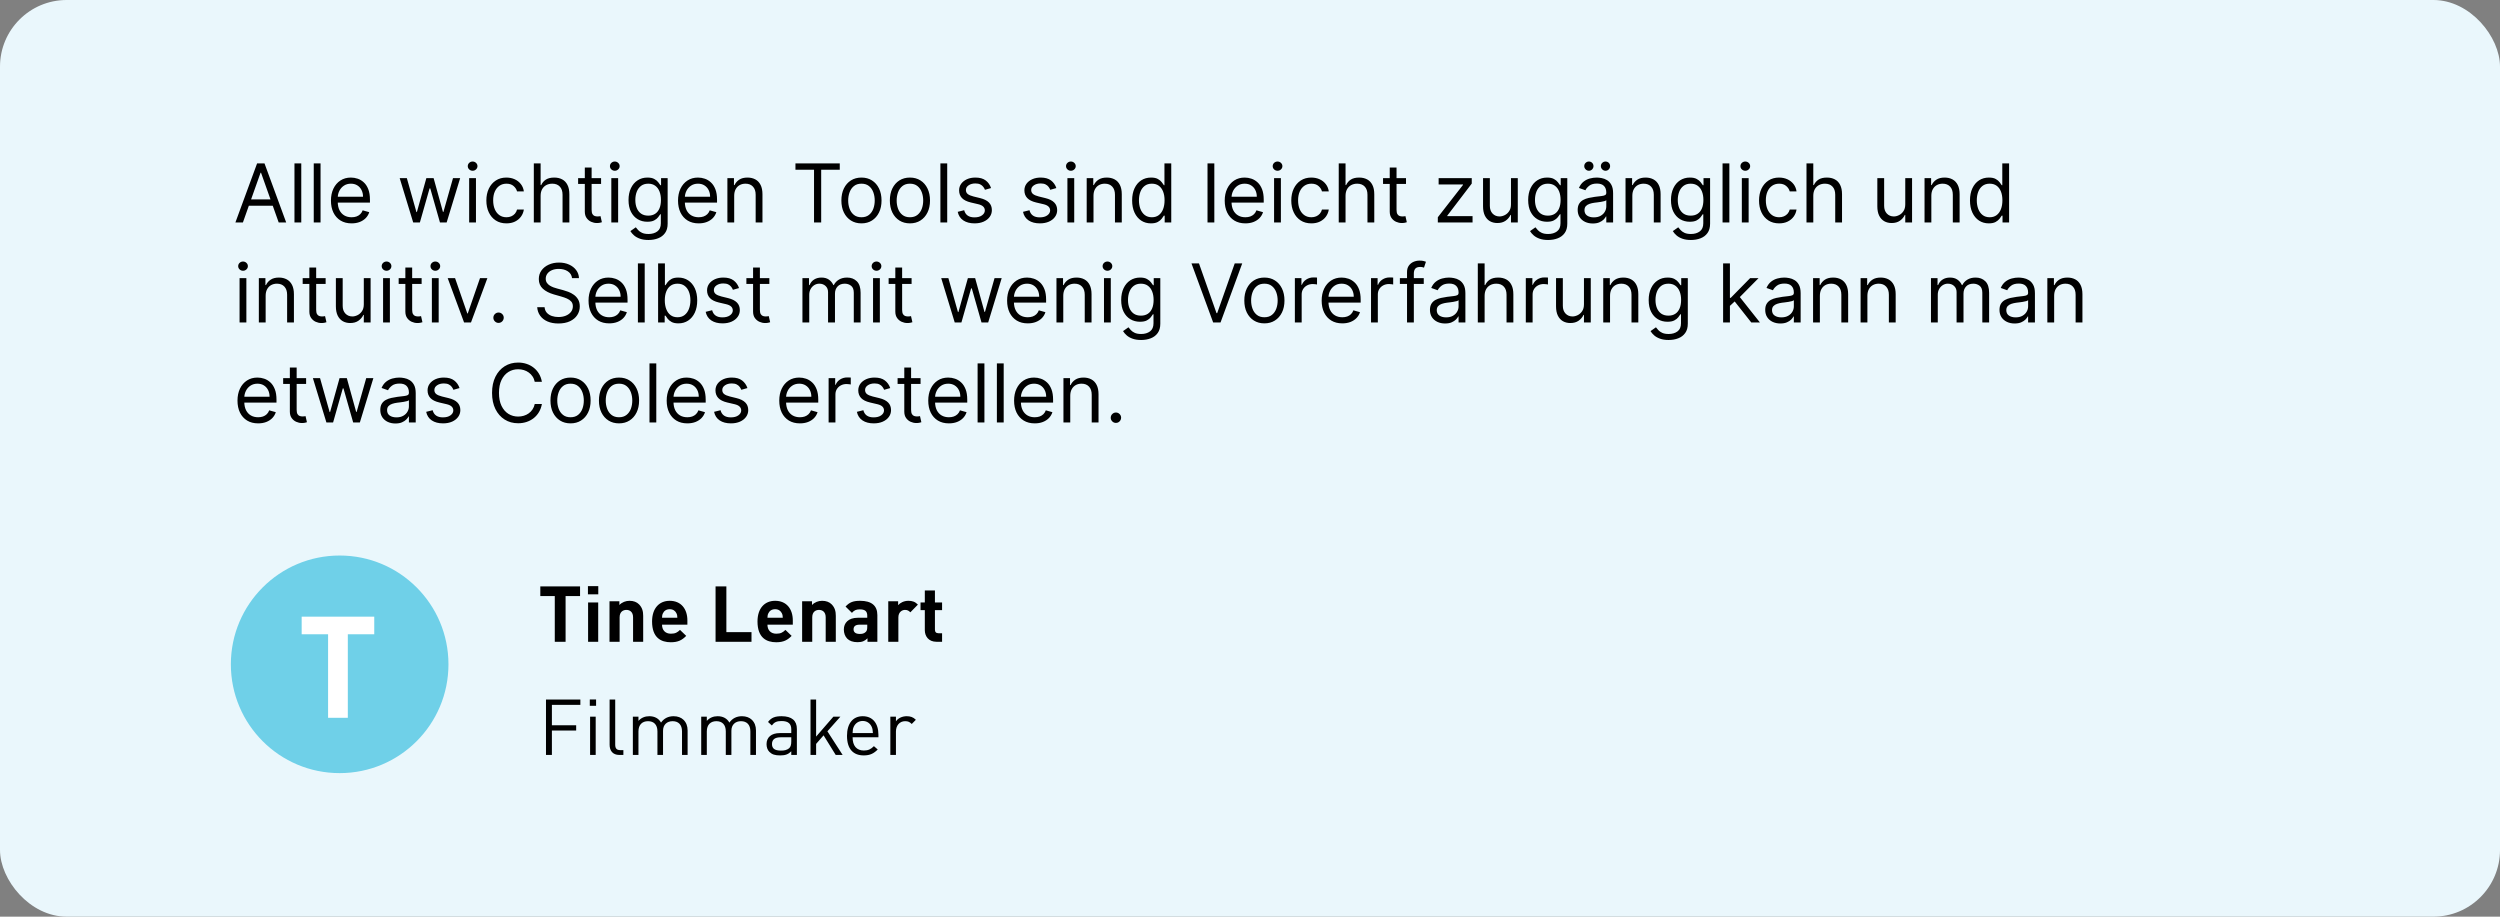 <?xml version="1.0" encoding="UTF-8"?>
<svg xmlns="http://www.w3.org/2000/svg" width="450" height="165" viewBox="0 0 450 165" fill="none">
  <rect x="0" y="0" width="450" height="165" fill="#808080" stroke="none"/>
  <g clip-path="url(#clip0_10851_1757)">
    <rect width="450" height="165" rx="12" fill="#EAF7FC"></rect>
    <path d="M43.724 40.041H42.374L46.279 29.406H47.608L51.513 40.041H50.163L46.985 31.089H46.902L43.724 40.041ZM44.222 35.887H49.664V37.029H44.222V35.887ZM54.229 29.406V40.041H53.004V29.406H54.229ZM57.699 29.406V40.041H56.474V29.406H57.699ZM63.288 40.207C62.519 40.207 61.856 40.038 61.299 39.698C60.745 39.356 60.318 38.878 60.016 38.265C59.719 37.649 59.57 36.932 59.57 36.115C59.57 35.298 59.719 34.578 60.016 33.955C60.318 33.328 60.736 32.84 61.273 32.491C61.813 32.138 62.443 31.961 63.163 31.961C63.578 31.961 63.989 32.03 64.394 32.169C64.799 32.307 65.168 32.532 65.5 32.844C65.832 33.152 66.097 33.56 66.294 34.069C66.492 34.578 66.59 35.205 66.59 35.949V36.468H60.442V35.409H65.344C65.344 34.959 65.254 34.557 65.074 34.204C64.897 33.851 64.645 33.573 64.316 33.368C63.99 33.164 63.606 33.062 63.163 33.062C62.675 33.062 62.253 33.183 61.896 33.425C61.543 33.664 61.271 33.976 61.081 34.36C60.89 34.744 60.795 35.156 60.795 35.596V36.302C60.795 36.905 60.899 37.415 61.107 37.834C61.318 38.249 61.611 38.566 61.984 38.784C62.358 38.999 62.793 39.106 63.288 39.106C63.61 39.106 63.901 39.061 64.16 38.971C64.423 38.878 64.65 38.739 64.84 38.556C65.031 38.369 65.178 38.137 65.282 37.86L66.466 38.192C66.341 38.594 66.132 38.947 65.837 39.252C65.543 39.553 65.18 39.788 64.747 39.958C64.314 40.124 63.828 40.207 63.288 40.207ZM74.374 40.041L71.944 32.065H73.232L74.956 38.172H75.039L76.742 32.065H78.051L79.733 38.151H79.816L81.54 32.065H82.828L80.398 40.041H79.193L77.448 33.914H77.324L75.579 40.041H74.374ZM84.448 40.041V32.065H85.674V40.041H84.448ZM85.071 30.736C84.832 30.736 84.626 30.654 84.453 30.491C84.284 30.329 84.199 30.133 84.199 29.905C84.199 29.676 84.284 29.481 84.453 29.318C84.626 29.155 84.832 29.074 85.071 29.074C85.31 29.074 85.514 29.155 85.684 29.318C85.857 29.481 85.944 29.676 85.944 29.905C85.944 30.133 85.857 30.329 85.684 30.491C85.514 30.654 85.31 30.736 85.071 30.736ZM91.159 40.207C90.411 40.207 89.767 40.031 89.227 39.678C88.687 39.324 88.271 38.838 87.981 38.218C87.69 37.599 87.544 36.891 87.544 36.094C87.544 35.284 87.693 34.57 87.991 33.95C88.292 33.327 88.711 32.84 89.248 32.491C89.788 32.138 90.418 31.961 91.138 31.961C91.699 31.961 92.204 32.065 92.654 32.273C93.104 32.48 93.473 32.771 93.76 33.145C94.047 33.519 94.226 33.955 94.295 34.454H93.07C92.976 34.09 92.768 33.768 92.446 33.488C92.128 33.204 91.699 33.062 91.159 33.062C90.681 33.062 90.262 33.187 89.902 33.436C89.545 33.682 89.267 34.029 89.066 34.48C88.869 34.926 88.77 35.451 88.77 36.053C88.77 36.669 88.867 37.206 89.061 37.663C89.258 38.12 89.535 38.474 89.892 38.727C90.252 38.98 90.674 39.106 91.159 39.106C91.477 39.106 91.766 39.051 92.026 38.94C92.285 38.829 92.505 38.67 92.685 38.462C92.865 38.255 92.993 38.005 93.07 37.715H94.295C94.226 38.185 94.054 38.609 93.781 38.987C93.511 39.361 93.153 39.658 92.706 39.88C92.263 40.098 91.747 40.207 91.159 40.207ZM97.312 35.243V40.041H96.087V29.406H97.312V33.311H97.416C97.603 32.899 97.883 32.572 98.257 32.33C98.635 32.084 99.136 31.961 99.763 31.961C100.307 31.961 100.783 32.07 101.191 32.288C101.6 32.503 101.916 32.834 102.141 33.28C102.37 33.723 102.484 34.287 102.484 34.973V40.041H101.259V35.056C101.259 34.422 101.094 33.933 100.765 33.586C100.44 33.237 99.988 33.062 99.41 33.062C99.008 33.062 98.648 33.147 98.33 33.316C98.015 33.486 97.766 33.733 97.582 34.059C97.402 34.384 97.312 34.779 97.312 35.243ZM108.195 32.065V33.103H104.061V32.065H108.195ZM105.266 30.154H106.492V37.756C106.492 38.102 106.542 38.362 106.642 38.535C106.746 38.705 106.878 38.819 107.037 38.878C107.199 38.933 107.371 38.961 107.551 38.961C107.686 38.961 107.797 38.954 107.883 38.94C107.97 38.923 108.039 38.909 108.091 38.899L108.34 39.999C108.257 40.031 108.141 40.062 107.992 40.093C107.843 40.128 107.655 40.145 107.426 40.145C107.08 40.145 106.741 40.07 106.408 39.922C106.08 39.773 105.806 39.546 105.588 39.241C105.373 38.937 105.266 38.552 105.266 38.089V30.154ZM110.038 40.041V32.065H111.264V40.041H110.038ZM110.661 30.736C110.422 30.736 110.216 30.654 110.043 30.491C109.874 30.329 109.789 30.133 109.789 29.905C109.789 29.676 109.874 29.481 110.043 29.318C110.216 29.155 110.422 29.074 110.661 29.074C110.9 29.074 111.104 29.155 111.274 29.318C111.447 29.481 111.534 29.676 111.534 29.905C111.534 30.133 111.447 30.329 111.274 30.491C111.104 30.654 110.9 30.736 110.661 30.736ZM116.728 43.198C116.136 43.198 115.627 43.122 115.201 42.97C114.775 42.821 114.42 42.624 114.137 42.378C113.856 42.135 113.633 41.876 113.467 41.599L114.443 40.913C114.554 41.059 114.694 41.225 114.864 41.412C115.033 41.602 115.265 41.767 115.559 41.905C115.857 42.047 116.247 42.118 116.728 42.118C117.372 42.118 117.903 41.962 118.322 41.651C118.741 41.339 118.95 40.851 118.95 40.186V38.566H118.846C118.756 38.712 118.628 38.892 118.462 39.106C118.299 39.318 118.064 39.506 117.756 39.672C117.451 39.835 117.039 39.916 116.52 39.916C115.876 39.916 115.298 39.764 114.786 39.459C114.277 39.155 113.873 38.712 113.576 38.13C113.282 37.548 113.134 36.842 113.134 36.011C113.134 35.194 113.278 34.483 113.565 33.877C113.853 33.268 114.253 32.797 114.765 32.465C115.277 32.129 115.869 31.961 116.541 31.961C117.06 31.961 117.472 32.048 117.777 32.221C118.085 32.39 118.32 32.584 118.483 32.802C118.649 33.017 118.777 33.194 118.867 33.332H118.992V32.065H120.176V40.27C120.176 40.955 120.02 41.512 119.708 41.942C119.4 42.374 118.985 42.691 118.462 42.892C117.943 43.096 117.365 43.198 116.728 43.198ZM116.686 38.816C117.178 38.816 117.593 38.703 117.932 38.478C118.272 38.253 118.53 37.929 118.706 37.507C118.883 37.085 118.971 36.579 118.971 35.991C118.971 35.416 118.884 34.909 118.711 34.469C118.538 34.029 118.282 33.685 117.943 33.436C117.604 33.187 117.185 33.062 116.686 33.062C116.167 33.062 115.734 33.194 115.388 33.457C115.045 33.72 114.787 34.073 114.614 34.516C114.445 34.959 114.36 35.451 114.36 35.991C114.36 36.545 114.446 37.034 114.62 37.46C114.796 37.883 115.056 38.215 115.398 38.457C115.745 38.696 116.174 38.816 116.686 38.816ZM125.763 40.207C124.995 40.207 124.332 40.038 123.774 39.698C123.22 39.356 122.793 38.878 122.492 38.265C122.194 37.649 122.045 36.932 122.045 36.115C122.045 35.298 122.194 34.578 122.492 33.955C122.793 33.328 123.212 32.84 123.748 32.491C124.288 32.138 124.918 31.961 125.639 31.961C126.054 31.961 126.464 32.03 126.869 32.169C127.274 32.307 127.643 32.532 127.975 32.844C128.308 33.152 128.572 33.56 128.77 34.069C128.967 34.578 129.066 35.205 129.066 35.949V36.468H122.918V35.409H127.82C127.82 34.959 127.73 34.557 127.549 34.204C127.373 33.851 127.12 33.573 126.791 33.368C126.466 33.164 126.082 33.062 125.639 33.062C125.15 33.062 124.728 33.183 124.372 33.425C124.018 33.664 123.747 33.976 123.556 34.36C123.366 34.744 123.271 35.156 123.271 35.596V36.302C123.271 36.905 123.375 37.415 123.582 37.834C123.793 38.249 124.086 38.566 124.46 38.784C124.834 38.999 125.268 39.106 125.763 39.106C126.085 39.106 126.376 39.061 126.636 38.971C126.899 38.878 127.125 38.739 127.316 38.556C127.506 38.369 127.653 38.137 127.757 37.86L128.941 38.192C128.817 38.594 128.607 38.947 128.313 39.252C128.019 39.553 127.655 39.788 127.222 39.958C126.79 40.124 126.303 40.207 125.763 40.207ZM132.155 35.243V40.041H130.93V32.065H132.114V33.311H132.218C132.405 32.906 132.689 32.581 133.069 32.335C133.45 32.086 133.942 31.961 134.544 31.961C135.084 31.961 135.557 32.072 135.962 32.293C136.367 32.511 136.682 32.844 136.907 33.29C137.132 33.733 137.244 34.294 137.244 34.973V40.041H136.019V35.056C136.019 34.429 135.856 33.941 135.531 33.592C135.205 33.239 134.759 33.062 134.191 33.062C133.8 33.062 133.45 33.147 133.142 33.316C132.837 33.486 132.597 33.733 132.42 34.059C132.244 34.384 132.155 34.779 132.155 35.243ZM143.181 30.549V29.406H151.157V30.549H147.813V40.041H146.525V30.549H143.181ZM155.062 40.207C154.342 40.207 153.71 40.036 153.167 39.693C152.627 39.35 152.204 38.871 151.9 38.255C151.598 37.639 151.448 36.918 151.448 36.094C151.448 35.264 151.598 34.538 151.9 33.919C152.204 33.299 152.627 32.818 153.167 32.475C153.71 32.132 154.342 31.961 155.062 31.961C155.782 31.961 156.412 32.132 156.952 32.475C157.496 32.818 157.918 33.299 158.219 33.919C158.524 34.538 158.676 35.264 158.676 36.094C158.676 36.918 158.524 37.639 158.219 38.255C157.918 38.871 157.496 39.35 156.952 39.693C156.412 40.036 155.782 40.207 155.062 40.207ZM155.062 39.106C155.609 39.106 156.059 38.966 156.412 38.686C156.765 38.405 157.027 38.037 157.196 37.58C157.366 37.123 157.451 36.628 157.451 36.094C157.451 35.561 157.366 35.065 157.196 34.604C157.027 34.144 156.765 33.772 156.412 33.488C156.059 33.204 155.609 33.062 155.062 33.062C154.515 33.062 154.065 33.204 153.712 33.488C153.359 33.772 153.097 34.144 152.928 34.604C152.758 35.065 152.673 35.561 152.673 36.094C152.673 36.628 152.758 37.123 152.928 37.58C153.097 38.037 153.359 38.405 153.712 38.686C154.065 38.966 154.515 39.106 155.062 39.106ZM163.787 40.207C163.067 40.207 162.435 40.036 161.892 39.693C161.352 39.35 160.929 38.871 160.625 38.255C160.324 37.639 160.173 36.918 160.173 36.094C160.173 35.264 160.324 34.538 160.625 33.919C160.929 33.299 161.352 32.818 161.892 32.475C162.435 32.132 163.067 31.961 163.787 31.961C164.507 31.961 165.137 32.132 165.677 32.475C166.221 32.818 166.643 33.299 166.944 33.919C167.249 34.538 167.401 35.264 167.401 36.094C167.401 36.918 167.249 37.639 166.944 38.255C166.643 38.871 166.221 39.35 165.677 39.693C165.137 40.036 164.507 40.207 163.787 40.207ZM163.787 39.106C164.334 39.106 164.784 38.966 165.137 38.686C165.49 38.405 165.752 38.037 165.921 37.58C166.091 37.123 166.176 36.628 166.176 36.094C166.176 35.561 166.091 35.065 165.921 34.604C165.752 34.144 165.49 33.772 165.137 33.488C164.784 33.204 164.334 33.062 163.787 33.062C163.24 33.062 162.79 33.204 162.437 33.488C162.084 33.772 161.823 34.144 161.653 34.604C161.483 35.065 161.399 35.561 161.399 36.094C161.399 36.628 161.483 37.123 161.653 37.58C161.823 38.037 162.084 38.405 162.437 38.686C162.79 38.966 163.24 39.106 163.787 39.106ZM170.498 29.406V40.041H169.272V29.406H170.498ZM178.392 33.851L177.291 34.163C177.222 33.979 177.12 33.801 176.985 33.628C176.853 33.451 176.673 33.306 176.445 33.192C176.216 33.078 175.924 33.02 175.567 33.02C175.079 33.02 174.672 33.133 174.347 33.358C174.025 33.58 173.864 33.862 173.864 34.204C173.864 34.509 173.975 34.75 174.196 34.926C174.418 35.103 174.764 35.25 175.235 35.367L176.419 35.658C177.132 35.831 177.663 36.096 178.013 36.453C178.362 36.806 178.537 37.261 178.537 37.819C178.537 38.276 178.406 38.684 178.143 39.044C177.883 39.404 177.519 39.688 177.052 39.896C176.585 40.103 176.041 40.207 175.422 40.207C174.608 40.207 173.935 40.031 173.402 39.678C172.868 39.324 172.531 38.809 172.389 38.13L173.552 37.839C173.663 38.269 173.872 38.59 174.181 38.805C174.492 39.02 174.899 39.127 175.401 39.127C175.972 39.127 176.426 39.006 176.761 38.764C177.101 38.518 177.27 38.224 177.27 37.881C177.27 37.604 177.173 37.372 176.979 37.185C176.786 36.995 176.488 36.853 176.086 36.759L174.757 36.448C174.026 36.275 173.49 36.006 173.147 35.643C172.808 35.276 172.638 34.817 172.638 34.267C172.638 33.817 172.765 33.419 173.017 33.072C173.274 32.726 173.621 32.454 174.061 32.257C174.504 32.06 175.006 31.961 175.567 31.961C176.356 31.961 176.976 32.134 177.426 32.48C177.879 32.827 178.201 33.283 178.392 33.851ZM190.144 33.851L189.043 34.163C188.974 33.979 188.872 33.801 188.737 33.628C188.606 33.451 188.426 33.306 188.197 33.192C187.969 33.078 187.676 33.02 187.32 33.02C186.831 33.02 186.425 33.133 186.099 33.358C185.777 33.58 185.616 33.862 185.616 34.204C185.616 34.509 185.727 34.75 185.949 34.926C186.17 35.103 186.516 35.25 186.987 35.367L188.171 35.658C188.884 35.831 189.416 36.096 189.765 36.453C190.115 36.806 190.29 37.261 190.29 37.819C190.29 38.276 190.158 38.684 189.895 39.044C189.635 39.404 189.272 39.688 188.805 39.896C188.337 40.103 187.794 40.207 187.174 40.207C186.361 40.207 185.687 40.031 185.154 39.678C184.621 39.324 184.283 38.809 184.142 38.13L185.305 37.839C185.415 38.269 185.625 38.59 185.933 38.805C186.245 39.02 186.651 39.127 187.153 39.127C187.725 39.127 188.178 39.006 188.514 38.764C188.853 38.518 189.023 38.224 189.023 37.881C189.023 37.604 188.926 37.372 188.732 37.185C188.538 36.995 188.24 36.853 187.839 36.759L186.509 36.448C185.779 36.275 185.242 36.006 184.9 35.643C184.56 35.276 184.391 34.817 184.391 34.267C184.391 33.817 184.517 33.419 184.77 33.072C185.026 32.726 185.374 32.454 185.814 32.257C186.257 32.06 186.759 31.961 187.32 31.961C188.109 31.961 188.728 32.134 189.179 32.48C189.632 32.827 189.954 33.283 190.144 33.851ZM192.134 40.041V32.065H193.36V40.041H192.134ZM192.758 30.736C192.519 30.736 192.313 30.654 192.14 30.491C191.97 30.329 191.885 30.133 191.885 29.905C191.885 29.676 191.97 29.481 192.14 29.318C192.313 29.155 192.519 29.074 192.758 29.074C192.996 29.074 193.201 29.155 193.37 29.318C193.543 29.481 193.63 29.676 193.63 29.905C193.63 30.133 193.543 30.329 193.37 30.491C193.201 30.654 192.996 30.736 192.758 30.736ZM196.83 35.243V40.041H195.605V32.065H196.789V33.311H196.892C197.079 32.906 197.363 32.581 197.744 32.335C198.125 32.086 198.616 31.961 199.219 31.961C199.759 31.961 200.231 32.072 200.636 32.293C201.041 32.511 201.356 32.844 201.581 33.29C201.806 33.733 201.919 34.294 201.919 34.973V40.041H200.693V35.056C200.693 34.429 200.531 33.941 200.205 33.592C199.88 33.239 199.433 33.062 198.866 33.062C198.474 33.062 198.125 33.147 197.817 33.316C197.512 33.486 197.271 33.733 197.095 34.059C196.918 34.384 196.83 34.779 196.83 35.243ZM207.17 40.207C206.505 40.207 205.919 40.039 205.41 39.703C204.901 39.364 204.503 38.886 204.215 38.27C203.928 37.651 203.784 36.918 203.784 36.074C203.784 35.236 203.928 34.509 204.215 33.893C204.503 33.277 204.903 32.801 205.415 32.465C205.927 32.129 206.519 31.961 207.191 31.961C207.71 31.961 208.12 32.048 208.422 32.221C208.726 32.39 208.958 32.584 209.117 32.802C209.28 33.017 209.406 33.194 209.496 33.332H209.6V29.406H210.826V40.041H209.642V38.816H209.496C209.406 38.961 209.278 39.144 209.112 39.366C208.946 39.584 208.709 39.78 208.401 39.953C208.093 40.122 207.682 40.207 207.17 40.207ZM207.336 39.106C207.828 39.106 208.243 38.978 208.583 38.722C208.922 38.462 209.18 38.104 209.356 37.647C209.533 37.187 209.621 36.655 209.621 36.053C209.621 35.458 209.535 34.937 209.361 34.49C209.188 34.04 208.932 33.69 208.593 33.441C208.254 33.188 207.835 33.062 207.336 33.062C206.817 33.062 206.384 33.195 206.038 33.462C205.695 33.725 205.437 34.083 205.264 34.537C205.095 34.987 205.01 35.492 205.01 36.053C205.01 36.621 205.096 37.136 205.27 37.6C205.446 38.061 205.706 38.428 206.049 38.701C206.395 38.971 206.824 39.106 207.336 39.106ZM218.579 29.406V40.041H217.353V29.406H218.579ZM224.167 40.207C223.399 40.207 222.736 40.038 222.179 39.698C221.625 39.356 221.197 38.878 220.896 38.265C220.598 37.649 220.449 36.932 220.449 36.115C220.449 35.298 220.598 34.578 220.896 33.955C221.197 33.328 221.616 32.84 222.153 32.491C222.693 32.138 223.323 31.961 224.043 31.961C224.458 31.961 224.868 32.03 225.273 32.169C225.678 32.307 226.047 32.532 226.379 32.844C226.712 33.152 226.977 33.56 227.174 34.069C227.371 34.578 227.47 35.205 227.47 35.949V36.468H221.322V35.409H226.224C226.224 34.959 226.134 34.557 225.954 34.204C225.777 33.851 225.524 33.573 225.196 33.368C224.87 33.164 224.486 33.062 224.043 33.062C223.555 33.062 223.132 33.183 222.776 33.425C222.423 33.664 222.151 33.976 221.96 34.36C221.77 34.744 221.675 35.156 221.675 35.596V36.302C221.675 36.905 221.779 37.415 221.986 37.834C222.198 38.249 222.49 38.566 222.864 38.784C223.238 38.999 223.672 39.106 224.167 39.106C224.489 39.106 224.78 39.061 225.04 38.971C225.303 38.878 225.53 38.739 225.72 38.556C225.91 38.369 226.058 38.137 226.161 37.86L227.345 38.192C227.221 38.594 227.011 38.947 226.717 39.252C226.423 39.553 226.059 39.788 225.627 39.958C225.194 40.124 224.707 40.207 224.167 40.207ZM229.334 40.041V32.065H230.56V40.041H229.334ZM229.957 30.736C229.718 30.736 229.512 30.654 229.339 30.491C229.17 30.329 229.085 30.133 229.085 29.905C229.085 29.676 229.17 29.481 229.339 29.318C229.512 29.155 229.718 29.074 229.957 29.074C230.196 29.074 230.4 29.155 230.57 29.318C230.743 29.481 230.83 29.676 230.83 29.905C230.83 30.133 230.743 30.329 230.57 30.491C230.4 30.654 230.196 30.736 229.957 30.736ZM236.045 40.207C235.297 40.207 234.653 40.031 234.113 39.678C233.573 39.324 233.157 38.838 232.867 38.218C232.576 37.599 232.43 36.891 232.43 36.094C232.43 35.284 232.579 34.57 232.877 33.95C233.178 33.327 233.597 32.84 234.134 32.491C234.674 32.138 235.304 31.961 236.024 31.961C236.585 31.961 237.09 32.065 237.54 32.273C237.99 32.48 238.359 32.771 238.646 33.145C238.933 33.519 239.112 33.955 239.181 34.454H237.955C237.862 34.09 237.654 33.768 237.332 33.488C237.014 33.204 236.585 33.062 236.045 33.062C235.567 33.062 235.148 33.187 234.788 33.436C234.431 33.682 234.153 34.029 233.952 34.48C233.754 34.926 233.656 35.451 233.656 36.053C233.656 36.669 233.753 37.206 233.947 37.663C234.144 38.12 234.421 38.474 234.777 38.727C235.138 38.98 235.56 39.106 236.045 39.106C236.363 39.106 236.652 39.051 236.912 38.94C237.171 38.829 237.391 38.67 237.571 38.462C237.751 38.255 237.879 38.005 237.955 37.715H239.181C239.112 38.185 238.94 38.609 238.667 38.987C238.397 39.361 238.039 39.658 237.592 39.88C237.149 40.098 236.633 40.207 236.045 40.207ZM242.198 35.243V40.041H240.972V29.406H242.198V33.311H242.302C242.489 32.899 242.769 32.572 243.143 32.33C243.52 32.084 244.022 31.961 244.649 31.961C245.192 31.961 245.668 32.07 246.077 32.288C246.485 32.503 246.802 32.834 247.027 33.28C247.256 33.723 247.37 34.287 247.37 34.973V40.041H246.144V35.056C246.144 34.422 245.98 33.933 245.651 33.586C245.326 33.237 244.874 33.062 244.296 33.062C243.894 33.062 243.534 33.147 243.216 33.316C242.901 33.486 242.651 33.733 242.468 34.059C242.288 34.384 242.198 34.779 242.198 35.243ZM253.081 32.065V33.103H248.947V32.065H253.081ZM250.152 30.154H251.377V37.756C251.377 38.102 251.428 38.362 251.528 38.535C251.632 38.705 251.763 38.819 251.923 38.878C252.085 38.933 252.257 38.961 252.437 38.961C252.572 38.961 252.683 38.954 252.769 38.94C252.856 38.923 252.925 38.909 252.977 38.899L253.226 39.999C253.143 40.031 253.027 40.062 252.878 40.093C252.729 40.128 252.541 40.145 252.312 40.145C251.966 40.145 251.627 40.07 251.294 39.922C250.965 39.773 250.692 39.546 250.474 39.241C250.259 38.937 250.152 38.552 250.152 38.089V30.154ZM258.808 40.041V39.106L263.336 33.29V33.207H258.954V32.065H264.915V33.041L260.512 38.816V38.899H265.06V40.041H258.808ZM271.975 36.78V32.065H273.2V40.041H271.975V38.691H271.891C271.705 39.096 271.414 39.44 271.019 39.724C270.624 40.005 270.126 40.145 269.524 40.145C269.025 40.145 268.582 40.036 268.194 39.818C267.806 39.596 267.502 39.264 267.28 38.821C267.059 38.374 266.948 37.812 266.948 37.133V32.065H268.173V37.05C268.173 37.632 268.336 38.096 268.662 38.442C268.99 38.788 269.409 38.961 269.918 38.961C270.223 38.961 270.533 38.883 270.848 38.727C271.166 38.572 271.433 38.333 271.647 38.011C271.865 37.689 271.975 37.279 271.975 36.78ZM278.664 43.198C278.072 43.198 277.563 43.122 277.137 42.97C276.712 42.821 276.357 42.624 276.073 42.378C275.793 42.135 275.569 41.876 275.403 41.599L276.379 40.913C276.49 41.059 276.63 41.225 276.8 41.412C276.97 41.602 277.201 41.767 277.496 41.905C277.793 42.047 278.183 42.118 278.664 42.118C279.308 42.118 279.839 41.962 280.258 41.651C280.677 41.339 280.887 40.851 280.887 40.186V38.566H280.783C280.693 38.712 280.565 38.892 280.399 39.106C280.236 39.318 280 39.506 279.692 39.672C279.388 39.835 278.976 39.916 278.456 39.916C277.813 39.916 277.234 39.764 276.722 39.459C276.213 39.155 275.81 38.712 275.512 38.13C275.218 37.548 275.071 36.842 275.071 36.011C275.071 35.194 275.214 34.483 275.502 33.877C275.789 33.268 276.189 32.797 276.701 32.465C277.214 32.129 277.806 31.961 278.477 31.961C278.996 31.961 279.408 32.048 279.713 32.221C280.021 32.39 280.257 32.584 280.419 32.802C280.585 33.017 280.714 33.194 280.804 33.332H280.928V32.065H282.112V40.27C282.112 40.955 281.956 41.512 281.645 41.942C281.337 42.374 280.921 42.691 280.399 42.892C279.879 43.096 279.301 43.198 278.664 43.198ZM278.623 38.816C279.114 38.816 279.53 38.703 279.869 38.478C280.208 38.253 280.466 37.929 280.643 37.507C280.819 37.085 280.907 36.579 280.907 35.991C280.907 35.416 280.821 34.909 280.648 34.469C280.475 34.029 280.218 33.685 279.879 33.436C279.54 33.187 279.121 33.062 278.623 33.062C278.103 33.062 277.671 33.194 277.324 33.457C276.982 33.72 276.724 34.073 276.551 34.516C276.381 34.959 276.296 35.451 276.296 35.991C276.296 36.545 276.383 37.034 276.556 37.46C276.732 37.883 276.992 38.215 277.335 38.457C277.681 38.696 278.11 38.816 278.623 38.816ZM286.703 40.228C286.197 40.228 285.738 40.133 285.326 39.942C284.914 39.748 284.587 39.47 284.345 39.106C284.103 38.739 283.982 38.296 283.982 37.777C283.982 37.32 284.072 36.95 284.252 36.666C284.432 36.378 284.672 36.153 284.973 35.991C285.275 35.828 285.607 35.707 285.97 35.627C286.337 35.544 286.706 35.478 287.076 35.43C287.561 35.367 287.954 35.321 288.255 35.29C288.56 35.255 288.781 35.198 288.92 35.118C289.062 35.039 289.133 34.9 289.133 34.703V34.661C289.133 34.149 288.993 33.751 288.712 33.467C288.435 33.183 288.015 33.041 287.45 33.041C286.865 33.041 286.407 33.169 286.074 33.425C285.742 33.682 285.508 33.955 285.373 34.246L284.21 33.831C284.418 33.346 284.695 32.968 285.041 32.698C285.39 32.425 285.771 32.235 286.183 32.127C286.599 32.017 287.007 31.961 287.409 31.961C287.665 31.961 287.959 31.992 288.292 32.054C288.627 32.113 288.951 32.236 289.263 32.423C289.578 32.61 289.839 32.892 290.047 33.27C290.254 33.647 290.358 34.152 290.358 34.786V40.041H289.133V38.961H289.07C288.987 39.134 288.849 39.319 288.655 39.517C288.461 39.714 288.203 39.882 287.881 40.02C287.559 40.159 287.166 40.228 286.703 40.228ZM286.889 39.127C287.374 39.127 287.783 39.032 288.115 38.842C288.451 38.651 288.703 38.405 288.873 38.104C289.046 37.803 289.133 37.486 289.133 37.154V36.032C289.081 36.094 288.967 36.152 288.79 36.204C288.617 36.252 288.416 36.295 288.188 36.333C287.963 36.368 287.743 36.399 287.528 36.427C287.317 36.451 287.146 36.472 287.014 36.489C286.696 36.531 286.398 36.598 286.121 36.692C285.847 36.782 285.626 36.918 285.456 37.102C285.29 37.282 285.207 37.528 285.207 37.839C285.207 38.265 285.365 38.587 285.68 38.805C285.998 39.02 286.401 39.127 286.889 39.127ZM285.996 30.736C285.778 30.736 285.584 30.652 285.415 30.486C285.249 30.317 285.165 30.123 285.165 29.905C285.165 29.666 285.249 29.468 285.415 29.313C285.584 29.154 285.778 29.074 285.996 29.074C286.235 29.074 286.432 29.154 286.588 29.313C286.748 29.468 286.827 29.666 286.827 29.905C286.827 30.123 286.748 30.317 286.588 30.486C286.432 30.652 286.235 30.736 285.996 30.736ZM288.987 30.736C288.769 30.736 288.575 30.652 288.406 30.486C288.24 30.317 288.156 30.123 288.156 29.905C288.156 29.666 288.24 29.468 288.406 29.313C288.575 29.154 288.769 29.074 288.987 29.074C289.226 29.074 289.424 29.154 289.579 29.313C289.739 29.468 289.818 29.666 289.818 29.905C289.818 30.123 289.739 30.317 289.579 30.486C289.424 30.652 289.226 30.736 288.987 30.736ZM293.821 35.243V40.041H292.595V32.065H293.779V33.311H293.883C294.07 32.906 294.354 32.581 294.734 32.335C295.115 32.086 295.607 31.961 296.209 31.961C296.749 31.961 297.222 32.072 297.627 32.293C298.032 32.511 298.347 32.844 298.572 33.29C298.797 33.733 298.909 34.294 298.909 34.973V40.041H297.684V35.056C297.684 34.429 297.521 33.941 297.196 33.592C296.87 33.239 296.424 33.062 295.856 33.062C295.465 33.062 295.115 33.147 294.807 33.316C294.502 33.486 294.262 33.733 294.085 34.059C293.909 34.384 293.821 34.779 293.821 35.243ZM304.368 43.198C303.776 43.198 303.267 43.122 302.842 42.97C302.416 42.821 302.061 42.624 301.777 42.378C301.497 42.135 301.273 41.876 301.107 41.599L302.083 40.913C302.194 41.059 302.334 41.225 302.504 41.412C302.674 41.602 302.906 41.767 303.2 41.905C303.498 42.047 303.887 42.118 304.368 42.118C305.012 42.118 305.544 41.962 305.962 41.651C306.381 41.339 306.591 40.851 306.591 40.186V38.566H306.487C306.397 38.712 306.269 38.892 306.103 39.106C305.94 39.318 305.705 39.506 305.396 39.672C305.092 39.835 304.68 39.916 304.161 39.916C303.517 39.916 302.939 39.764 302.426 39.459C301.917 39.155 301.514 38.712 301.216 38.13C300.922 37.548 300.775 36.842 300.775 36.011C300.775 35.194 300.919 34.483 301.206 33.877C301.493 33.268 301.893 32.797 302.405 32.465C302.918 32.129 303.51 31.961 304.181 31.961C304.701 31.961 305.113 32.048 305.417 32.221C305.725 32.39 305.961 32.584 306.123 32.802C306.29 33.017 306.418 33.194 306.508 33.332H306.632V32.065H307.816V40.27C307.816 40.955 307.661 41.512 307.349 41.942C307.041 42.374 306.625 42.691 306.103 42.892C305.583 43.096 305.005 43.198 304.368 43.198ZM304.327 38.816C304.818 38.816 305.234 38.703 305.573 38.478C305.912 38.253 306.17 37.929 306.347 37.507C306.523 37.085 306.612 36.579 306.612 35.991C306.612 35.416 306.525 34.909 306.352 34.469C306.179 34.029 305.923 33.685 305.583 33.436C305.244 33.187 304.825 33.062 304.327 33.062C303.807 33.062 303.375 33.194 303.029 33.457C302.686 33.72 302.428 34.073 302.255 34.516C302.085 34.959 302 35.451 302 35.991C302 36.545 302.087 37.034 302.26 37.46C302.437 37.883 302.696 38.215 303.039 38.457C303.385 38.696 303.814 38.816 304.327 38.816ZM311.285 29.406V40.041H310.06V29.406H311.285ZM313.53 40.041V32.065H314.755V40.041H313.53ZM314.153 30.736C313.914 30.736 313.708 30.654 313.535 30.491C313.365 30.329 313.28 30.133 313.28 29.905C313.28 29.676 313.365 29.481 313.535 29.318C313.708 29.155 313.914 29.074 314.153 29.074C314.392 29.074 314.596 29.155 314.766 29.318C314.939 29.481 315.025 29.676 315.025 29.905C315.025 30.133 314.939 30.329 314.766 30.491C314.596 30.654 314.392 30.736 314.153 30.736ZM320.24 40.207C319.492 40.207 318.848 40.031 318.308 39.678C317.768 39.324 317.353 38.838 317.062 38.218C316.771 37.599 316.626 36.891 316.626 36.094C316.626 35.284 316.775 34.57 317.072 33.95C317.374 33.327 317.792 32.84 318.329 32.491C318.869 32.138 319.499 31.961 320.219 31.961C320.78 31.961 321.285 32.065 321.735 32.273C322.186 32.48 322.554 32.771 322.842 33.145C323.129 33.519 323.307 33.955 323.376 34.454H322.151C322.057 34.09 321.85 33.768 321.528 33.488C321.209 33.204 320.78 33.062 320.24 33.062C319.762 33.062 319.343 33.187 318.983 33.436C318.627 33.682 318.348 34.029 318.147 34.48C317.95 34.926 317.851 35.451 317.851 36.053C317.851 36.669 317.948 37.206 318.142 37.663C318.339 38.12 318.616 38.474 318.973 38.727C319.333 38.98 319.755 39.106 320.24 39.106C320.558 39.106 320.848 39.051 321.107 38.94C321.367 38.829 321.587 38.67 321.767 38.462C321.947 38.255 322.075 38.005 322.151 37.715H323.376C323.307 38.185 323.136 38.609 322.862 38.987C322.592 39.361 322.234 39.658 321.787 39.88C321.344 40.098 320.828 40.207 320.24 40.207ZM326.393 35.243V40.041H325.168V29.406H326.393V33.311H326.497C326.684 32.899 326.965 32.572 327.338 32.33C327.716 32.084 328.218 31.961 328.844 31.961C329.388 31.961 329.864 32.07 330.272 32.288C330.681 32.503 330.998 32.834 331.223 33.28C331.451 33.723 331.565 34.287 331.565 34.973V40.041H330.34V35.056C330.34 34.422 330.175 33.933 329.847 33.586C329.521 33.237 329.069 33.062 328.491 33.062C328.09 33.062 327.73 33.147 327.411 33.316C327.096 33.486 326.847 33.733 326.663 34.059C326.483 34.384 326.393 34.779 326.393 35.243ZM342.947 36.78V32.065H344.172V40.041H342.947V38.691H342.864C342.677 39.096 342.386 39.44 341.991 39.724C341.597 40.005 341.098 40.145 340.496 40.145C339.997 40.145 339.554 40.036 339.166 39.818C338.779 39.596 338.474 39.264 338.252 38.821C338.031 38.374 337.92 37.812 337.92 37.133V32.065H339.146V37.05C339.146 37.632 339.308 38.096 339.634 38.442C339.963 38.788 340.381 38.961 340.89 38.961C341.195 38.961 341.505 38.883 341.82 38.727C342.138 38.572 342.405 38.333 342.619 38.011C342.838 37.689 342.947 37.279 342.947 36.78ZM347.642 35.243V40.041H346.417V32.065H347.601V33.311H347.705C347.891 32.906 348.175 32.581 348.556 32.335C348.937 32.086 349.429 31.961 350.031 31.961C350.571 31.961 351.043 32.072 351.449 32.293C351.854 32.511 352.169 32.844 352.394 33.29C352.619 33.733 352.731 34.294 352.731 34.973V40.041H351.506V35.056C351.506 34.429 351.343 33.941 351.018 33.592C350.692 33.239 350.246 33.062 349.678 33.062C349.287 33.062 348.937 33.147 348.629 33.316C348.324 33.486 348.084 33.733 347.907 34.059C347.73 34.384 347.642 34.779 347.642 35.243ZM357.982 40.207C357.318 40.207 356.731 40.039 356.222 39.703C355.713 39.364 355.315 38.886 355.028 38.27C354.74 37.651 354.597 36.918 354.597 36.074C354.597 35.236 354.74 34.509 355.028 33.893C355.315 33.277 355.715 32.801 356.227 32.465C356.739 32.129 357.331 31.961 358.003 31.961C358.522 31.961 358.933 32.048 359.234 32.221C359.538 32.39 359.77 32.584 359.93 32.802C360.092 33.017 360.219 33.194 360.309 33.332H360.413V29.406H361.638V40.041H360.454V38.816H360.309C360.219 38.961 360.091 39.144 359.924 39.366C359.758 39.584 359.521 39.78 359.213 39.953C358.905 40.122 358.495 40.207 357.982 40.207ZM358.148 39.106C358.64 39.106 359.055 38.978 359.395 38.722C359.734 38.462 359.992 38.104 360.168 37.647C360.345 37.187 360.433 36.655 360.433 36.053C360.433 35.458 360.347 34.937 360.174 34.49C360.001 34.04 359.744 33.69 359.405 33.441C359.066 33.188 358.647 33.062 358.148 33.062C357.629 33.062 357.196 33.195 356.85 33.462C356.508 33.725 356.25 34.083 356.077 34.537C355.907 34.987 355.822 35.492 355.822 36.053C355.822 36.621 355.909 37.136 356.082 37.6C356.258 38.061 356.518 38.428 356.861 38.701C357.207 38.971 357.636 39.106 358.148 39.106ZM43.122 58.041V50.065H44.347V58.041H43.122ZM43.745 48.736C43.506 48.736 43.3 48.654 43.127 48.492C42.957 48.329 42.872 48.133 42.872 47.905C42.872 47.676 42.957 47.481 43.127 47.318C43.3 47.155 43.506 47.074 43.745 47.074C43.984 47.074 44.188 47.155 44.358 47.318C44.531 47.481 44.617 47.676 44.617 47.905C44.617 48.133 44.531 48.329 44.358 48.492C44.188 48.654 43.984 48.736 43.745 48.736ZM47.817 53.243V58.041H46.592V50.065H47.776V51.311H47.88C48.066 50.906 48.35 50.581 48.731 50.335C49.112 50.086 49.603 49.961 50.206 49.961C50.746 49.961 51.218 50.072 51.623 50.293C52.029 50.511 52.344 50.844 52.569 51.29C52.794 51.733 52.906 52.294 52.906 52.973V58.041H51.681V53.056C51.681 52.429 51.518 51.941 51.193 51.592C50.867 51.239 50.42 51.062 49.853 51.062C49.462 51.062 49.112 51.147 48.804 51.316C48.499 51.486 48.259 51.733 48.082 52.059C47.906 52.384 47.817 52.779 47.817 53.243ZM58.614 50.065V51.103H54.481V50.065H58.614ZM55.685 48.154H56.911V55.756C56.911 56.102 56.961 56.362 57.062 56.535C57.166 56.705 57.297 56.819 57.456 56.878C57.619 56.933 57.79 56.961 57.97 56.961C58.105 56.961 58.216 56.954 58.303 56.94C58.389 56.923 58.459 56.909 58.51 56.899L58.76 57.999C58.677 58.031 58.561 58.062 58.412 58.093C58.263 58.128 58.074 58.145 57.846 58.145C57.499 58.145 57.16 58.07 56.828 57.922C56.499 57.773 56.226 57.546 56.008 57.241C55.793 56.937 55.685 56.552 55.685 56.089V48.154ZM65.484 54.78V50.065H66.71V58.041H65.484V56.691H65.401C65.214 57.096 64.924 57.44 64.529 57.724C64.134 58.005 63.636 58.145 63.033 58.145C62.535 58.145 62.092 58.036 61.704 57.818C61.316 57.596 61.012 57.264 60.79 56.821C60.569 56.374 60.458 55.812 60.458 55.133V50.065H61.683V55.05C61.683 55.632 61.846 56.096 62.171 56.442C62.5 56.788 62.919 56.961 63.428 56.961C63.733 56.961 64.042 56.883 64.357 56.727C64.676 56.572 64.942 56.333 65.157 56.011C65.375 55.689 65.484 55.279 65.484 54.78ZM68.954 58.041V50.065H70.18V58.041H68.954ZM69.578 48.736C69.339 48.736 69.133 48.654 68.96 48.492C68.79 48.329 68.705 48.133 68.705 47.905C68.705 47.676 68.79 47.481 68.96 47.318C69.133 47.155 69.339 47.074 69.578 47.074C69.816 47.074 70.021 47.155 70.19 47.318C70.363 47.481 70.45 47.676 70.45 47.905C70.45 48.133 70.363 48.329 70.19 48.492C70.021 48.654 69.816 48.736 69.578 48.736ZM75.893 50.065V51.103H71.76V50.065H75.893ZM72.965 48.154H74.19V55.756C74.19 56.102 74.24 56.362 74.341 56.535C74.444 56.705 74.576 56.819 74.735 56.878C74.898 56.933 75.069 56.961 75.249 56.961C75.384 56.961 75.495 56.954 75.582 56.94C75.668 56.923 75.737 56.909 75.789 56.899L76.039 57.999C75.956 58.031 75.84 58.062 75.691 58.093C75.542 58.128 75.353 58.145 75.125 58.145C74.778 58.145 74.439 58.07 74.107 57.922C73.778 57.773 73.504 57.546 73.286 57.241C73.072 56.937 72.965 56.552 72.965 56.089V48.154ZM77.737 58.041V50.065H78.962V58.041H77.737ZM78.36 48.736C78.121 48.736 77.915 48.654 77.742 48.492C77.572 48.329 77.487 48.133 77.487 47.905C77.487 47.676 77.572 47.481 77.742 47.318C77.915 47.155 78.121 47.074 78.36 47.074C78.599 47.074 78.803 47.155 78.972 47.318C79.146 47.481 79.232 47.676 79.232 47.905C79.232 48.133 79.146 48.329 78.972 48.492C78.803 48.654 78.599 48.736 78.36 48.736ZM87.729 50.065L84.779 58.041H83.533L80.584 50.065H81.913L84.115 56.421H84.198L86.399 50.065H87.729ZM89.74 58.124C89.484 58.124 89.264 58.032 89.08 57.849C88.897 57.665 88.805 57.446 88.805 57.189C88.805 56.933 88.897 56.713 89.08 56.53C89.264 56.346 89.484 56.255 89.74 56.255C89.996 56.255 90.216 56.346 90.399 56.53C90.583 56.713 90.674 56.933 90.674 57.189C90.674 57.359 90.631 57.515 90.545 57.657C90.462 57.799 90.349 57.913 90.207 57.999C90.069 58.083 89.913 58.124 89.74 58.124ZM102.968 50.065C102.906 49.539 102.653 49.13 102.21 48.839C101.767 48.549 101.223 48.403 100.58 48.403C100.109 48.403 99.697 48.479 99.344 48.632C98.994 48.784 98.721 48.993 98.523 49.26C98.329 49.527 98.232 49.83 98.232 50.169C98.232 50.453 98.3 50.697 98.435 50.901C98.573 51.102 98.75 51.27 98.965 51.405C99.179 51.536 99.404 51.645 99.64 51.732C99.875 51.815 100.091 51.882 100.289 51.934L101.369 52.225C101.646 52.298 101.954 52.398 102.293 52.526C102.636 52.654 102.963 52.829 103.275 53.051C103.59 53.269 103.849 53.549 104.054 53.892C104.258 54.235 104.36 54.655 104.36 55.154C104.36 55.728 104.209 56.248 103.908 56.712C103.61 57.176 103.174 57.544 102.6 57.818C102.028 58.091 101.334 58.228 100.517 58.228C99.756 58.228 99.096 58.105 98.539 57.859C97.985 57.614 97.549 57.271 97.23 56.831C96.915 56.391 96.737 55.881 96.695 55.299H98.025C98.059 55.701 98.194 56.033 98.43 56.296C98.669 56.556 98.97 56.75 99.333 56.878C99.7 57.002 100.095 57.065 100.517 57.065C101.009 57.065 101.45 56.985 101.841 56.826C102.233 56.663 102.542 56.438 102.771 56.151C102.999 55.86 103.114 55.521 103.114 55.133C103.114 54.78 103.015 54.493 102.818 54.271C102.62 54.05 102.361 53.87 102.039 53.731C101.717 53.593 101.369 53.471 100.995 53.367L99.686 52.994C98.856 52.755 98.198 52.414 97.713 51.971C97.228 51.528 96.986 50.948 96.986 50.231C96.986 49.636 97.147 49.116 97.469 48.673C97.794 48.227 98.231 47.88 98.778 47.635C99.328 47.386 99.943 47.261 100.621 47.261C101.307 47.261 101.916 47.384 102.449 47.63C102.982 47.872 103.404 48.204 103.716 48.627C104.031 49.049 104.197 49.528 104.215 50.065H102.968ZM109.655 58.207C108.887 58.207 108.224 58.038 107.666 57.698C107.113 57.356 106.685 56.878 106.384 56.265C106.086 55.649 105.937 54.932 105.937 54.115C105.937 53.298 106.086 52.578 106.384 51.955C106.685 51.328 107.104 50.84 107.64 50.491C108.18 50.138 108.811 49.961 109.531 49.961C109.946 49.961 110.356 50.03 110.761 50.169C111.166 50.307 111.535 50.532 111.867 50.844C112.2 51.152 112.465 51.56 112.662 52.069C112.859 52.578 112.958 53.205 112.958 53.949V54.468H106.81V53.409H111.712C111.712 52.959 111.622 52.557 111.442 52.204C111.265 51.851 111.012 51.573 110.683 51.368C110.358 51.164 109.974 51.062 109.531 51.062C109.042 51.062 108.62 51.183 108.264 51.425C107.91 51.664 107.639 51.976 107.448 52.36C107.258 52.744 107.163 53.156 107.163 53.596V54.302C107.163 54.905 107.267 55.415 107.474 55.834C107.685 56.249 107.978 56.566 108.352 56.784C108.726 56.999 109.16 57.106 109.655 57.106C109.977 57.106 110.268 57.061 110.528 56.971C110.791 56.878 111.017 56.739 111.208 56.556C111.398 56.369 111.545 56.137 111.649 55.86L112.833 56.192C112.709 56.594 112.499 56.947 112.205 57.252C111.911 57.553 111.547 57.788 111.114 57.958C110.682 58.124 110.195 58.207 109.655 58.207ZM116.048 47.406V58.041H114.822V47.406H116.048ZM118.458 58.041V47.406H119.684V51.332H119.788C119.878 51.194 120.002 51.017 120.161 50.802C120.324 50.584 120.556 50.39 120.857 50.221C121.162 50.048 121.574 49.961 122.093 49.961C122.765 49.961 123.357 50.129 123.869 50.465C124.381 50.801 124.781 51.277 125.069 51.893C125.356 52.509 125.5 53.236 125.5 54.074C125.5 54.918 125.356 55.651 125.069 56.27C124.781 56.886 124.383 57.364 123.874 57.703C123.365 58.039 122.779 58.207 122.114 58.207C121.602 58.207 121.191 58.122 120.883 57.953C120.575 57.78 120.338 57.584 120.172 57.366C120.006 57.144 119.878 56.961 119.788 56.816H119.642V58.041H118.458ZM119.663 54.053C119.663 54.655 119.751 55.187 119.928 55.647C120.104 56.104 120.362 56.462 120.702 56.722C121.041 56.978 121.456 57.106 121.948 57.106C122.46 57.106 122.888 56.971 123.23 56.701C123.577 56.428 123.836 56.061 124.009 55.6C124.186 55.136 124.274 54.621 124.274 54.053C124.274 53.492 124.188 52.987 124.015 52.537C123.845 52.083 123.587 51.725 123.241 51.462C122.898 51.195 122.467 51.062 121.948 51.062C121.449 51.062 121.03 51.188 120.691 51.441C120.352 51.69 120.096 52.04 119.923 52.49C119.75 52.937 119.663 53.458 119.663 54.053ZM133.024 51.851L131.923 52.163C131.854 51.979 131.752 51.801 131.617 51.628C131.485 51.451 131.305 51.306 131.077 51.192C130.848 51.078 130.556 51.02 130.199 51.02C129.711 51.02 129.304 51.133 128.979 51.358C128.657 51.58 128.496 51.862 128.496 52.204C128.496 52.509 128.607 52.75 128.828 52.926C129.05 53.103 129.396 53.25 129.867 53.367L131.051 53.658C131.764 53.831 132.295 54.096 132.645 54.453C132.995 54.806 133.169 55.261 133.169 55.819C133.169 56.276 133.038 56.684 132.775 57.044C132.515 57.404 132.152 57.688 131.684 57.896C131.217 58.103 130.673 58.207 130.054 58.207C129.24 58.207 128.567 58.031 128.034 57.678C127.501 57.324 127.163 56.809 127.021 56.13L128.184 55.839C128.295 56.269 128.505 56.59 128.813 56.805C129.124 57.02 129.531 57.127 130.033 57.127C130.604 57.127 131.058 57.006 131.393 56.764C131.733 56.518 131.902 56.224 131.902 55.881C131.902 55.604 131.805 55.372 131.612 55.185C131.418 54.995 131.12 54.853 130.718 54.759L129.389 54.448C128.659 54.275 128.122 54.006 127.779 53.643C127.44 53.276 127.27 52.817 127.27 52.267C127.27 51.817 127.397 51.419 127.649 51.072C127.906 50.726 128.254 50.454 128.693 50.257C129.136 50.06 129.638 49.961 130.199 49.961C130.988 49.961 131.608 50.134 132.058 50.48C132.512 50.827 132.834 51.283 133.024 51.851ZM138.483 50.065V51.103H134.349V50.065H138.483ZM135.554 48.154H136.78V55.756C136.78 56.102 136.83 56.362 136.93 56.535C137.034 56.705 137.166 56.819 137.325 56.878C137.488 56.933 137.659 56.961 137.839 56.961C137.974 56.961 138.085 56.954 138.171 56.94C138.258 56.923 138.327 56.909 138.379 56.899L138.628 57.999C138.545 58.031 138.429 58.062 138.28 58.093C138.131 58.128 137.943 58.145 137.714 58.145C137.368 58.145 137.029 58.07 136.697 57.922C136.368 57.773 136.094 57.546 135.876 57.241C135.661 56.937 135.554 56.552 135.554 56.089V48.154ZM144.439 58.041V50.065H145.623V51.311H145.727C145.893 50.885 146.161 50.555 146.532 50.319C146.902 50.081 147.347 49.961 147.866 49.961C148.392 49.961 148.83 50.081 149.18 50.319C149.533 50.555 149.808 50.885 150.006 51.311H150.089C150.293 50.899 150.599 50.572 151.008 50.33C151.416 50.084 151.906 49.961 152.477 49.961C153.19 49.961 153.774 50.184 154.227 50.631C154.681 51.074 154.908 51.765 154.908 52.703V58.041H153.682V52.703C153.682 52.114 153.521 51.694 153.199 51.441C152.877 51.188 152.498 51.062 152.062 51.062C151.501 51.062 151.067 51.232 150.759 51.571C150.45 51.907 150.296 52.332 150.296 52.848V58.041H149.05V52.578C149.05 52.125 148.903 51.76 148.609 51.483C148.314 51.202 147.935 51.062 147.472 51.062C147.153 51.062 146.855 51.147 146.578 51.316C146.305 51.486 146.083 51.721 145.914 52.023C145.748 52.32 145.664 52.665 145.664 53.056V58.041H144.439ZM157.148 58.041V50.065H158.374V58.041H157.148ZM157.771 48.736C157.533 48.736 157.327 48.654 157.153 48.492C156.984 48.329 156.899 48.133 156.899 47.905C156.899 47.676 156.984 47.481 157.153 47.318C157.327 47.155 157.533 47.074 157.771 47.074C158.01 47.074 158.214 47.155 158.384 47.318C158.557 47.481 158.644 47.676 158.644 47.905C158.644 48.133 158.557 48.329 158.384 48.492C158.214 48.654 158.01 48.736 157.771 48.736ZM164.087 50.065V51.103H159.954V50.065H164.087ZM161.158 48.154H162.384V55.756C162.384 56.102 162.434 56.362 162.534 56.535C162.638 56.705 162.77 56.819 162.929 56.878C163.092 56.933 163.263 56.961 163.443 56.961C163.578 56.961 163.689 56.954 163.776 56.94C163.862 56.923 163.931 56.909 163.983 56.899L164.232 57.999C164.149 58.031 164.033 58.062 163.885 58.093C163.736 58.128 163.547 58.145 163.319 58.145C162.972 58.145 162.633 58.07 162.301 57.922C161.972 57.773 161.698 57.546 161.48 57.241C161.266 56.937 161.158 56.552 161.158 56.089V48.154ZM171.85 58.041L169.42 50.065H170.708L172.432 56.172H172.515L174.218 50.065H175.527L177.209 56.151H177.292L179.016 50.065H180.304L177.874 58.041H176.669L174.924 51.914H174.8L173.055 58.041H171.85ZM184.997 58.207C184.229 58.207 183.566 58.038 183.008 57.698C182.454 57.356 182.027 56.878 181.726 56.265C181.428 55.649 181.279 54.932 181.279 54.115C181.279 53.298 181.428 52.578 181.726 51.955C182.027 51.328 182.446 50.84 182.982 50.491C183.522 50.138 184.152 49.961 184.872 49.961C185.288 49.961 185.698 50.03 186.103 50.169C186.508 50.307 186.877 50.532 187.209 50.844C187.541 51.152 187.806 51.56 188.004 52.069C188.201 52.578 188.3 53.205 188.3 53.949V54.468H182.151V53.409H187.053C187.053 52.959 186.963 52.557 186.783 52.204C186.607 51.851 186.354 51.573 186.025 51.368C185.7 51.164 185.316 51.062 184.872 51.062C184.384 51.062 183.962 51.183 183.605 51.425C183.252 51.664 182.981 51.976 182.79 52.36C182.6 52.744 182.505 53.156 182.505 53.596V54.302C182.505 54.905 182.608 55.415 182.816 55.834C183.027 56.249 183.32 56.566 183.694 56.784C184.068 56.999 184.502 57.106 184.997 57.106C185.319 57.106 185.61 57.061 185.869 56.971C186.133 56.878 186.359 56.739 186.55 56.556C186.74 56.369 186.887 56.137 186.991 55.86L188.175 56.192C188.05 56.594 187.841 56.947 187.547 57.252C187.252 57.553 186.889 57.788 186.456 57.958C186.023 58.124 185.537 58.207 184.997 58.207ZM191.389 53.243V58.041H190.164V50.065H191.348V51.311H191.452C191.639 50.906 191.922 50.581 192.303 50.335C192.684 50.086 193.176 49.961 193.778 49.961C194.318 49.961 194.791 50.072 195.196 50.293C195.601 50.511 195.916 50.844 196.141 51.29C196.366 51.733 196.478 52.294 196.478 52.973V58.041H195.253V53.056C195.253 52.429 195.09 51.941 194.765 51.592C194.439 51.239 193.993 51.062 193.425 51.062C193.034 51.062 192.684 51.147 192.376 51.316C192.071 51.486 191.831 51.733 191.654 52.059C191.478 52.384 191.389 52.779 191.389 53.243ZM198.718 58.041V50.065H199.943V58.041H198.718ZM199.341 48.736C199.102 48.736 198.896 48.654 198.723 48.492C198.553 48.329 198.468 48.133 198.468 47.905C198.468 47.676 198.553 47.481 198.723 47.318C198.896 47.155 199.102 47.074 199.341 47.074C199.58 47.074 199.784 47.155 199.953 47.318C200.127 47.481 200.213 47.676 200.213 47.905C200.213 48.133 200.127 48.329 199.953 48.492C199.784 48.654 199.58 48.736 199.341 48.736ZM205.407 61.198C204.815 61.198 204.306 61.122 203.881 60.97C203.455 60.821 203.1 60.624 202.816 60.378C202.536 60.135 202.312 59.876 202.146 59.599L203.122 58.913C203.233 59.059 203.373 59.225 203.543 59.412C203.713 59.602 203.945 59.767 204.239 59.905C204.537 60.047 204.926 60.118 205.407 60.118C206.051 60.118 206.583 59.962 207.001 59.651C207.42 59.339 207.63 58.851 207.63 58.186V56.566H207.526C207.436 56.712 207.308 56.892 207.142 57.106C206.979 57.318 206.743 57.506 206.435 57.672C206.131 57.835 205.719 57.916 205.199 57.916C204.556 57.916 203.977 57.764 203.465 57.459C202.956 57.155 202.553 56.712 202.255 56.13C201.961 55.548 201.814 54.842 201.814 54.011C201.814 53.194 201.957 52.483 202.245 51.877C202.532 51.268 202.932 50.797 203.444 50.465C203.957 50.129 204.549 49.961 205.22 49.961C205.74 49.961 206.152 50.048 206.456 50.221C206.764 50.39 207 50.584 207.162 50.802C207.329 51.017 207.457 51.194 207.547 51.332H207.671V50.065H208.855V58.27C208.855 58.955 208.699 59.512 208.388 59.942C208.08 60.374 207.664 60.691 207.142 60.892C206.622 61.096 206.044 61.198 205.407 61.198ZM205.366 56.816C205.857 56.816 206.273 56.703 206.612 56.478C206.951 56.253 207.209 55.929 207.386 55.507C207.562 55.085 207.65 54.579 207.65 53.991C207.65 53.416 207.564 52.909 207.391 52.469C207.218 52.029 206.962 51.685 206.622 51.436C206.283 51.187 205.864 51.062 205.366 51.062C204.846 51.062 204.414 51.194 204.067 51.457C203.725 51.72 203.467 52.073 203.294 52.516C203.124 52.959 203.039 53.451 203.039 53.991C203.039 54.545 203.126 55.034 203.299 55.46C203.475 55.883 203.735 56.215 204.078 56.457C204.424 56.696 204.853 56.816 205.366 56.816ZM215.813 47.406L218.971 56.359H219.095L222.253 47.406H223.603L219.698 58.041H218.368L214.463 47.406H215.813ZM227.591 58.207C226.871 58.207 226.239 58.036 225.695 57.693C225.155 57.35 224.733 56.871 224.428 56.255C224.127 55.639 223.977 54.918 223.977 54.094C223.977 53.264 224.127 52.538 224.428 51.919C224.733 51.299 225.155 50.818 225.695 50.475C226.239 50.132 226.871 49.961 227.591 49.961C228.311 49.961 228.941 50.132 229.481 50.475C230.024 50.818 230.447 51.299 230.748 51.919C231.053 52.538 231.205 53.264 231.205 54.094C231.205 54.918 231.053 55.639 230.748 56.255C230.447 56.871 230.024 57.35 229.481 57.693C228.941 58.036 228.311 58.207 227.591 58.207ZM227.591 57.106C228.138 57.106 228.588 56.966 228.941 56.686C229.294 56.405 229.555 56.037 229.725 55.58C229.895 55.123 229.979 54.628 229.979 54.094C229.979 53.561 229.895 53.065 229.725 52.604C229.555 52.144 229.294 51.772 228.941 51.488C228.588 51.204 228.138 51.062 227.591 51.062C227.044 51.062 226.594 51.204 226.241 51.488C225.887 51.772 225.626 52.144 225.456 52.604C225.287 53.065 225.202 53.561 225.202 54.094C225.202 54.628 225.287 55.123 225.456 55.58C225.626 56.037 225.887 56.405 226.241 56.686C226.594 56.966 227.044 57.106 227.591 57.106ZM233.076 58.041V50.065H234.259V51.27H234.343C234.488 50.875 234.751 50.555 235.132 50.309C235.513 50.063 235.942 49.94 236.42 49.94C236.51 49.94 236.622 49.942 236.757 49.946C236.892 49.949 236.994 49.954 237.064 49.961V51.207C237.022 51.197 236.927 51.181 236.778 51.161C236.633 51.136 236.479 51.124 236.316 51.124C235.928 51.124 235.582 51.206 235.277 51.368C234.976 51.528 234.737 51.749 234.561 52.033C234.388 52.313 234.301 52.634 234.301 52.994V58.041H233.076ZM241.618 58.207C240.849 58.207 240.186 58.038 239.629 57.698C239.075 57.356 238.647 56.878 238.346 56.265C238.048 55.649 237.9 54.932 237.9 54.115C237.9 53.298 238.048 52.578 238.346 51.955C238.647 51.328 239.066 50.84 239.603 50.491C240.143 50.138 240.773 49.961 241.493 49.961C241.908 49.961 242.319 50.03 242.724 50.169C243.129 50.307 243.497 50.532 243.83 50.844C244.162 51.152 244.427 51.56 244.624 52.069C244.822 52.578 244.92 53.205 244.92 53.949V54.468H238.772V53.409H243.674C243.674 52.959 243.584 52.557 243.404 52.204C243.227 51.851 242.975 51.573 242.646 51.368C242.32 51.164 241.936 51.062 241.493 51.062C241.005 51.062 240.583 51.183 240.226 51.425C239.873 51.664 239.601 51.976 239.411 52.36C239.22 52.744 239.125 53.156 239.125 53.596V54.302C239.125 54.905 239.229 55.415 239.437 55.834C239.648 56.249 239.94 56.566 240.314 56.784C240.688 56.999 241.123 57.106 241.618 57.106C241.94 57.106 242.23 57.061 242.49 56.971C242.753 56.878 242.98 56.739 243.17 56.556C243.361 56.369 243.508 56.137 243.612 55.86L244.796 56.192C244.671 56.594 244.462 56.947 244.167 57.252C243.873 57.553 243.51 57.788 243.077 57.958C242.644 58.124 242.158 58.207 241.618 58.207ZM246.784 58.041V50.065H247.968V51.27H248.051C248.197 50.875 248.46 50.555 248.841 50.309C249.222 50.063 249.651 49.94 250.129 49.94C250.219 49.94 250.331 49.942 250.466 49.946C250.601 49.949 250.703 49.954 250.772 49.961V51.207C250.731 51.197 250.636 51.181 250.487 51.161C250.341 51.136 250.187 51.124 250.025 51.124C249.637 51.124 249.291 51.206 248.986 51.368C248.685 51.528 248.446 51.749 248.27 52.033C248.096 52.313 248.01 52.634 248.01 52.994V58.041H246.784ZM256.277 50.065V51.103H251.977V50.065H256.277ZM253.265 58.041V48.964C253.265 48.507 253.372 48.126 253.587 47.822C253.802 47.517 254.08 47.288 254.423 47.136C254.766 46.984 255.127 46.908 255.508 46.908C255.809 46.908 256.055 46.932 256.246 46.98C256.436 47.029 256.578 47.074 256.671 47.115L256.318 48.175C256.256 48.154 256.17 48.128 256.059 48.097C255.951 48.066 255.809 48.05 255.633 48.05C255.228 48.05 254.935 48.152 254.755 48.356C254.579 48.561 254.491 48.86 254.491 49.255V58.041H253.265ZM260.113 58.228C259.608 58.228 259.149 58.133 258.737 57.942C258.325 57.748 257.998 57.47 257.755 57.106C257.513 56.739 257.392 56.296 257.392 55.777C257.392 55.32 257.482 54.95 257.662 54.666C257.842 54.378 258.083 54.153 258.384 53.991C258.685 53.828 259.017 53.707 259.381 53.627C259.748 53.544 260.116 53.478 260.487 53.43C260.971 53.367 261.364 53.321 261.666 53.29C261.97 53.255 262.192 53.198 262.33 53.118C262.472 53.039 262.543 52.9 262.543 52.703V52.661C262.543 52.149 262.403 51.751 262.123 51.467C261.846 51.183 261.425 51.041 260.861 51.041C260.276 51.041 259.817 51.169 259.485 51.425C259.152 51.682 258.919 51.955 258.784 52.246L257.62 51.831C257.828 51.346 258.105 50.968 258.451 50.698C258.801 50.425 259.182 50.235 259.594 50.127C260.009 50.017 260.418 49.961 260.819 49.961C261.075 49.961 261.37 49.992 261.702 50.054C262.038 50.113 262.361 50.236 262.673 50.423C262.988 50.61 263.249 50.892 263.457 51.27C263.665 51.647 263.769 52.152 263.769 52.786V58.041H262.543V56.961H262.481C262.398 57.134 262.259 57.319 262.065 57.517C261.872 57.714 261.614 57.882 261.292 58.02C260.97 58.159 260.577 58.228 260.113 58.228ZM260.3 57.127C260.785 57.127 261.193 57.032 261.525 56.842C261.861 56.651 262.114 56.405 262.284 56.104C262.457 55.803 262.543 55.486 262.543 55.154V54.032C262.491 54.094 262.377 54.152 262.2 54.204C262.027 54.252 261.827 54.295 261.598 54.333C261.373 54.368 261.153 54.399 260.939 54.427C260.727 54.451 260.556 54.472 260.425 54.489C260.106 54.531 259.808 54.598 259.531 54.692C259.258 54.782 259.036 54.918 258.867 55.102C258.701 55.282 258.617 55.528 258.617 55.839C258.617 56.265 258.775 56.587 259.09 56.805C259.408 57.02 259.812 57.127 260.3 57.127ZM267.231 53.243V58.041H266.005V47.406H267.231V51.311H267.335C267.522 50.899 267.802 50.572 268.176 50.33C268.553 50.084 269.055 49.961 269.682 49.961C270.225 49.961 270.701 50.07 271.11 50.288C271.518 50.503 271.835 50.834 272.06 51.28C272.289 51.723 272.403 52.287 272.403 52.973V58.041H271.177V53.056C271.177 52.422 271.013 51.933 270.684 51.586C270.359 51.237 269.907 51.062 269.329 51.062C268.927 51.062 268.567 51.147 268.249 51.316C267.934 51.486 267.684 51.733 267.501 52.059C267.321 52.384 267.231 52.779 267.231 53.243ZM274.645 58.041V50.065H275.829V51.27H275.912C276.057 50.875 276.32 50.555 276.701 50.309C277.082 50.063 277.511 49.94 277.989 49.94C278.079 49.94 278.192 49.942 278.327 49.946C278.462 49.949 278.564 49.954 278.633 49.961V51.207C278.591 51.197 278.496 51.181 278.347 51.161C278.202 51.136 278.048 51.124 277.885 51.124C277.497 51.124 277.151 51.206 276.847 51.368C276.545 51.528 276.307 51.749 276.13 52.033C275.957 52.313 275.87 52.634 275.87 52.994V58.041H274.645ZM285.112 54.78V50.065H286.338V58.041H285.112V56.691H285.029C284.842 57.096 284.551 57.44 284.157 57.724C283.762 58.005 283.264 58.145 282.661 58.145C282.163 58.145 281.72 58.036 281.332 57.818C280.944 57.596 280.64 57.264 280.418 56.821C280.196 56.374 280.086 55.812 280.086 55.133V50.065H281.311V55.05C281.311 55.632 281.474 56.096 281.799 56.442C282.128 56.788 282.547 56.961 283.056 56.961C283.361 56.961 283.67 56.883 283.985 56.727C284.304 56.572 284.57 56.333 284.785 56.011C285.003 55.689 285.112 55.279 285.112 54.78ZM289.808 53.243V58.041H288.582V50.065H289.766V51.311H289.87C290.057 50.906 290.341 50.581 290.722 50.335C291.103 50.086 291.594 49.961 292.196 49.961C292.737 49.961 293.209 50.072 293.614 50.293C294.019 50.511 294.334 50.844 294.559 51.29C294.784 51.733 294.897 52.294 294.897 52.973V58.041H293.671V53.056C293.671 52.429 293.509 51.941 293.183 51.592C292.858 51.239 292.411 51.062 291.843 51.062C291.452 51.062 291.103 51.147 290.794 51.316C290.49 51.486 290.249 51.733 290.073 52.059C289.896 52.384 289.808 52.779 289.808 53.243ZM300.356 61.198C299.764 61.198 299.255 61.122 298.829 60.97C298.403 60.821 298.048 60.624 297.764 60.378C297.484 60.135 297.261 59.876 297.095 59.599L298.071 58.913C298.182 59.059 298.322 59.225 298.491 59.412C298.661 59.602 298.893 59.767 299.187 59.905C299.485 60.047 299.874 60.118 300.356 60.118C300.999 60.118 301.531 59.962 301.95 59.651C302.369 59.339 302.578 58.851 302.578 58.186V56.566H302.474C302.384 56.712 302.256 56.892 302.09 57.106C301.927 57.318 301.692 57.506 301.384 57.672C301.079 57.835 300.667 57.916 300.148 57.916C299.504 57.916 298.926 57.764 298.413 57.459C297.905 57.155 297.501 56.712 297.204 56.13C296.909 55.548 296.762 54.842 296.762 54.011C296.762 53.194 296.906 52.483 297.193 51.877C297.481 51.268 297.88 50.797 298.393 50.465C298.905 50.129 299.497 49.961 300.169 49.961C300.688 49.961 301.1 50.048 301.405 50.221C301.713 50.39 301.948 50.584 302.111 50.802C302.277 51.017 302.405 51.194 302.495 51.332H302.62V50.065H303.804V58.27C303.804 58.955 303.648 59.512 303.336 59.942C303.028 60.374 302.613 60.691 302.09 60.892C301.571 61.096 300.993 61.198 300.356 61.198ZM300.314 56.816C300.806 56.816 301.221 56.703 301.56 56.478C301.9 56.253 302.157 55.929 302.334 55.507C302.511 55.085 302.599 54.579 302.599 53.991C302.599 53.416 302.512 52.909 302.339 52.469C302.166 52.029 301.91 51.685 301.571 51.436C301.231 51.187 300.813 51.062 300.314 51.062C299.795 51.062 299.362 51.194 299.016 51.457C298.673 51.72 298.415 52.073 298.242 52.516C298.073 52.959 297.988 53.451 297.988 53.991C297.988 54.545 298.074 55.034 298.247 55.46C298.424 55.883 298.684 56.215 299.026 56.457C299.372 56.696 299.802 56.816 300.314 56.816ZM311.302 55.133L311.281 53.617H311.53L315.02 50.065H316.536L312.818 53.825H312.714L311.302 55.133ZM310.16 58.041V47.406H311.385V58.041H310.16ZM315.228 58.041L312.112 54.094L312.984 53.243L316.786 58.041H315.228ZM320.461 58.228C319.955 58.228 319.497 58.133 319.085 57.942C318.673 57.748 318.345 57.47 318.103 57.106C317.861 56.739 317.74 56.296 317.74 55.777C317.74 55.32 317.83 54.95 318.01 54.666C318.19 54.378 318.43 54.153 318.731 53.991C319.033 53.828 319.365 53.707 319.728 53.627C320.095 53.544 320.464 53.478 320.835 53.43C321.319 53.367 321.712 53.321 322.013 53.29C322.318 53.255 322.54 53.198 322.678 53.118C322.82 53.039 322.891 52.9 322.891 52.703V52.661C322.891 52.149 322.751 51.751 322.47 51.467C322.193 51.183 321.773 51.041 321.208 51.041C320.623 51.041 320.165 51.169 319.832 51.425C319.5 51.682 319.266 51.955 319.131 52.246L317.968 51.831C318.176 51.346 318.453 50.968 318.799 50.698C319.149 50.425 319.529 50.235 319.941 50.127C320.357 50.017 320.765 49.961 321.167 49.961C321.423 49.961 321.717 49.992 322.05 50.054C322.385 50.113 322.709 50.236 323.021 50.423C323.336 50.61 323.597 50.892 323.805 51.27C324.013 51.647 324.116 52.152 324.116 52.786V58.041H322.891V56.961H322.829C322.745 57.134 322.607 57.319 322.413 57.517C322.219 57.714 321.961 57.882 321.639 58.02C321.317 58.159 320.925 58.228 320.461 58.228ZM320.648 57.127C321.132 57.127 321.541 57.032 321.873 56.842C322.209 56.651 322.462 56.405 322.631 56.104C322.804 55.803 322.891 55.486 322.891 55.154V54.032C322.839 54.094 322.725 54.152 322.548 54.204C322.375 54.252 322.174 54.295 321.946 54.333C321.721 54.368 321.501 54.399 321.286 54.427C321.075 54.451 320.904 54.472 320.772 54.489C320.454 54.531 320.156 54.598 319.879 54.692C319.606 54.782 319.384 54.918 319.214 55.102C319.048 55.282 318.965 55.528 318.965 55.839C318.965 56.265 319.123 56.587 319.438 56.805C319.756 57.02 320.159 57.127 320.648 57.127ZM327.579 53.243V58.041H326.353V50.065H327.537V51.311H327.641C327.828 50.906 328.112 50.581 328.493 50.335C328.873 50.086 329.365 49.961 329.967 49.961C330.507 49.961 330.98 50.072 331.385 50.293C331.79 50.511 332.105 50.844 332.33 51.29C332.555 51.733 332.668 52.294 332.668 52.973V58.041H331.442V53.056C331.442 52.429 331.279 51.941 330.954 51.592C330.629 51.239 330.182 51.062 329.614 51.062C329.223 51.062 328.873 51.147 328.565 51.316C328.261 51.486 328.02 51.733 327.843 52.059C327.667 52.384 327.579 52.779 327.579 53.243ZM336.132 53.243V58.041H334.907V50.065H336.091V51.311H336.195C336.382 50.906 336.666 50.581 337.046 50.335C337.427 50.086 337.919 49.961 338.521 49.961C339.061 49.961 339.534 50.072 339.939 50.293C340.344 50.511 340.659 50.844 340.884 51.29C341.109 51.733 341.221 52.294 341.221 52.973V58.041H339.996V53.056C339.996 52.429 339.833 51.941 339.508 51.592C339.182 51.239 338.736 51.062 338.168 51.062C337.777 51.062 337.427 51.147 337.119 51.316C336.814 51.486 336.574 51.733 336.397 52.059C336.221 52.384 336.132 52.779 336.132 53.243ZM347.573 58.041V50.065H348.757V51.311H348.861C349.027 50.885 349.296 50.555 349.666 50.319C350.036 50.081 350.481 49.961 351.001 49.961C351.527 49.961 351.965 50.081 352.314 50.319C352.667 50.555 352.943 50.885 353.14 51.311H353.223C353.427 50.899 353.734 50.572 354.142 50.33C354.551 50.084 355.041 49.961 355.612 49.961C356.325 49.961 356.908 50.184 357.362 50.631C357.815 51.074 358.042 51.765 358.042 52.703V58.041H356.817V52.703C356.817 52.114 356.656 51.694 356.334 51.441C356.012 51.188 355.633 51.062 355.196 51.062C354.636 51.062 354.201 51.232 353.893 51.571C353.585 51.907 353.431 52.332 353.431 52.848V58.041H352.185V52.578C352.185 52.125 352.037 51.76 351.743 51.483C351.449 51.202 351.07 51.062 350.606 51.062C350.287 51.062 349.99 51.147 349.713 51.316C349.439 51.486 349.218 51.721 349.048 52.023C348.882 52.32 348.799 52.665 348.799 53.056V58.041H347.573ZM362.63 58.228C362.124 58.228 361.666 58.133 361.254 57.942C360.842 57.748 360.515 57.47 360.272 57.106C360.03 56.739 359.909 56.296 359.909 55.777C359.909 55.32 359.999 54.95 360.179 54.666C360.359 54.378 360.599 54.153 360.901 53.991C361.202 53.828 361.534 53.707 361.898 53.627C362.265 53.544 362.633 53.478 363.004 53.43C363.488 53.367 363.881 53.321 364.182 53.29C364.487 53.255 364.709 53.198 364.847 53.118C364.989 53.039 365.06 52.9 365.06 52.703V52.661C365.06 52.149 364.92 51.751 364.639 51.467C364.362 51.183 363.942 51.041 363.378 51.041C362.793 51.041 362.334 51.169 362.001 51.425C361.669 51.682 361.435 51.955 361.3 52.246L360.137 51.831C360.345 51.346 360.622 50.968 360.968 50.698C361.318 50.425 361.699 50.235 362.111 50.127C362.526 50.017 362.934 49.961 363.336 49.961C363.592 49.961 363.886 49.992 364.219 50.054C364.555 50.113 364.878 50.236 365.19 50.423C365.505 50.61 365.766 50.892 365.974 51.27C366.182 51.647 366.286 52.152 366.286 52.786V58.041H365.06V56.961H364.998C364.915 57.134 364.776 57.319 364.582 57.517C364.388 57.714 364.131 57.882 363.809 58.02C363.487 58.159 363.094 58.228 362.63 58.228ZM362.817 57.127C363.301 57.127 363.71 57.032 364.042 56.842C364.378 56.651 364.631 56.405 364.8 56.104C364.973 55.803 365.06 55.486 365.06 55.154V54.032C365.008 54.094 364.894 54.152 364.717 54.204C364.544 54.252 364.343 54.295 364.115 54.333C363.89 54.368 363.67 54.399 363.455 54.427C363.244 54.451 363.073 54.472 362.941 54.489C362.623 54.531 362.325 54.598 362.048 54.692C361.775 54.782 361.553 54.918 361.384 55.102C361.217 55.282 361.134 55.528 361.134 55.839C361.134 56.265 361.292 56.587 361.607 56.805C361.925 57.02 362.329 57.127 362.817 57.127ZM369.748 53.243V58.041H368.522V50.065H369.706V51.311H369.81C369.997 50.906 370.281 50.581 370.662 50.335C371.043 50.086 371.534 49.961 372.136 49.961C372.677 49.961 373.149 50.072 373.554 50.293C373.959 50.511 374.274 50.844 374.499 51.29C374.724 51.733 374.837 52.294 374.837 52.973V58.041H373.611V53.056C373.611 52.429 373.449 51.941 373.123 51.592C372.798 51.239 372.351 51.062 371.783 51.062C371.392 51.062 371.043 51.147 370.734 51.316C370.43 51.486 370.189 51.733 370.013 52.059C369.836 52.384 369.748 52.779 369.748 53.243ZM46.466 76.207C45.697 76.207 45.034 76.038 44.477 75.698C43.923 75.356 43.495 74.878 43.194 74.265C42.897 73.649 42.748 72.932 42.748 72.115C42.748 71.298 42.897 70.578 43.194 69.955C43.495 69.329 43.914 68.84 44.451 68.491C44.991 68.138 45.621 67.961 46.341 67.961C46.757 67.961 47.167 68.03 47.572 68.169C47.977 68.307 48.346 68.532 48.678 68.844C49.01 69.152 49.275 69.56 49.472 70.069C49.67 70.578 49.768 71.205 49.768 71.949V72.468H43.62V71.409H48.522C48.522 70.959 48.432 70.558 48.252 70.204C48.075 69.851 47.823 69.573 47.494 69.368C47.169 69.164 46.784 69.062 46.341 69.062C45.853 69.062 45.431 69.183 45.074 69.425C44.721 69.664 44.449 69.976 44.259 70.36C44.069 70.744 43.973 71.156 43.973 71.596V72.302C43.973 72.905 44.077 73.415 44.285 73.834C44.496 74.249 44.788 74.566 45.162 74.784C45.536 74.999 45.971 75.106 46.466 75.106C46.788 75.106 47.078 75.061 47.338 74.971C47.601 74.878 47.828 74.739 48.018 74.556C48.209 74.369 48.356 74.137 48.46 73.86L49.644 74.192C49.519 74.594 49.31 74.947 49.015 75.252C48.721 75.553 48.358 75.788 47.925 75.958C47.492 76.124 47.006 76.207 46.466 76.207ZM55.101 68.065V69.103H50.968V68.065H55.101ZM52.173 66.154H53.398V73.756C53.398 74.102 53.448 74.362 53.549 74.535C53.653 74.705 53.784 74.819 53.943 74.878C54.106 74.933 54.277 74.961 54.457 74.961C54.593 74.961 54.703 74.954 54.79 74.94C54.876 74.923 54.946 74.909 54.998 74.899L55.247 75.999C55.164 76.031 55.048 76.062 54.899 76.093C54.75 76.128 54.561 76.145 54.333 76.145C53.987 76.145 53.647 76.07 53.315 75.922C52.986 75.773 52.713 75.546 52.495 75.241C52.28 74.937 52.173 74.552 52.173 74.088V66.154ZM58.752 76.041L56.322 68.065H57.609L59.333 74.172H59.416L61.12 68.065H62.428L64.111 74.151H64.194L65.918 68.065H67.206L64.775 76.041H63.571L61.826 69.914H61.701L59.957 76.041H58.752ZM71.173 76.228C70.668 76.228 70.209 76.133 69.797 75.942C69.385 75.749 69.058 75.47 68.815 75.106C68.573 74.739 68.452 74.296 68.452 73.777C68.452 73.32 68.542 72.95 68.722 72.666C68.902 72.378 69.143 72.153 69.444 71.991C69.745 71.828 70.077 71.707 70.441 71.627C70.808 71.544 71.176 71.478 71.547 71.43C72.031 71.368 72.424 71.321 72.726 71.29C73.03 71.255 73.252 71.198 73.39 71.118C73.532 71.039 73.603 70.9 73.603 70.703V70.661C73.603 70.149 73.463 69.751 73.183 69.467C72.906 69.183 72.485 69.041 71.921 69.041C71.336 69.041 70.877 69.169 70.545 69.425C70.212 69.682 69.979 69.955 69.844 70.246L68.68 69.831C68.888 69.346 69.165 68.969 69.511 68.698C69.861 68.425 70.242 68.235 70.654 68.127C71.069 68.016 71.478 67.961 71.879 67.961C72.135 67.961 72.43 67.992 72.762 68.055C73.098 68.113 73.421 68.236 73.733 68.423C74.048 68.61 74.309 68.892 74.517 69.27C74.725 69.647 74.829 70.152 74.829 70.786V76.041H73.603V74.961H73.541C73.458 75.134 73.319 75.319 73.125 75.516C72.932 75.714 72.674 75.882 72.352 76.02C72.03 76.159 71.637 76.228 71.173 76.228ZM71.36 75.127C71.844 75.127 72.253 75.032 72.585 74.841C72.921 74.651 73.174 74.405 73.344 74.104C73.517 73.803 73.603 73.486 73.603 73.154V72.032C73.551 72.094 73.437 72.152 73.26 72.204C73.087 72.252 72.887 72.295 72.658 72.333C72.433 72.368 72.213 72.399 71.999 72.427C71.787 72.451 71.616 72.472 71.484 72.489C71.166 72.531 70.868 72.598 70.591 72.692C70.318 72.782 70.096 72.918 69.927 73.102C69.76 73.282 69.677 73.528 69.677 73.839C69.677 74.265 69.835 74.587 70.15 74.805C70.469 75.02 70.872 75.127 71.36 75.127ZM82.715 69.851L81.614 70.163C81.545 69.979 81.443 69.801 81.308 69.628C81.176 69.451 80.996 69.306 80.768 69.192C80.539 69.078 80.247 69.02 79.89 69.02C79.402 69.02 78.995 69.133 78.67 69.358C78.348 69.579 78.187 69.862 78.187 70.204C78.187 70.509 78.298 70.75 78.519 70.926C78.741 71.103 79.087 71.25 79.558 71.368L80.742 71.658C81.455 71.831 81.986 72.096 82.336 72.453C82.686 72.806 82.861 73.261 82.861 73.819C82.861 74.275 82.729 74.684 82.466 75.044C82.206 75.404 81.843 75.688 81.375 75.896C80.908 76.103 80.365 76.207 79.745 76.207C78.931 76.207 78.258 76.031 77.725 75.677C77.192 75.324 76.854 74.809 76.712 74.13L77.876 73.839C77.986 74.269 78.196 74.591 78.504 74.805C78.815 75.02 79.222 75.127 79.724 75.127C80.295 75.127 80.749 75.006 81.085 74.764C81.424 74.518 81.594 74.224 81.594 73.881C81.594 73.604 81.497 73.372 81.303 73.185C81.109 72.995 80.811 72.853 80.41 72.759L79.08 72.448C78.35 72.275 77.813 72.006 77.471 71.643C77.131 71.276 76.962 70.817 76.962 70.267C76.962 69.817 77.088 69.418 77.341 69.072C77.597 68.726 77.945 68.454 78.384 68.257C78.828 68.06 79.329 67.961 79.89 67.961C80.68 67.961 81.299 68.134 81.749 68.48C82.203 68.826 82.525 69.284 82.715 69.851ZM97.542 68.73H96.254C96.178 68.359 96.045 68.034 95.854 67.753C95.667 67.473 95.439 67.237 95.169 67.047C94.902 66.853 94.606 66.708 94.281 66.611C93.955 66.514 93.616 66.466 93.263 66.466C92.619 66.466 92.036 66.628 91.513 66.954C90.994 67.279 90.58 67.759 90.272 68.392C89.967 69.026 89.815 69.803 89.815 70.724C89.815 71.644 89.967 72.422 90.272 73.055C90.58 73.689 90.994 74.168 91.513 74.494C92.036 74.819 92.619 74.982 93.263 74.982C93.616 74.982 93.955 74.933 94.281 74.836C94.606 74.739 94.902 74.596 95.169 74.405C95.439 74.211 95.667 73.974 95.854 73.694C96.045 73.41 96.178 73.085 96.254 72.718H97.542C97.445 73.261 97.268 73.748 97.012 74.177C96.756 74.606 96.438 74.971 96.057 75.272C95.676 75.57 95.248 75.797 94.774 75.953C94.303 76.109 93.8 76.186 93.263 76.186C92.356 76.186 91.549 75.965 90.843 75.522C90.137 75.079 89.581 74.449 89.176 73.632C88.771 72.815 88.569 71.845 88.569 70.724C88.569 69.602 88.771 68.633 89.176 67.816C89.581 66.999 90.137 66.369 90.843 65.925C91.549 65.482 92.356 65.261 93.263 65.261C93.8 65.261 94.303 65.339 94.774 65.495C95.248 65.65 95.676 65.879 96.057 66.18C96.438 66.478 96.756 66.841 97.012 67.27C97.268 67.696 97.445 68.183 97.542 68.73ZM102.697 76.207C101.977 76.207 101.345 76.036 100.802 75.693C100.262 75.35 99.839 74.871 99.534 74.255C99.233 73.638 99.083 72.918 99.083 72.094C99.083 71.264 99.233 70.538 99.534 69.919C99.839 69.299 100.262 68.818 100.802 68.475C101.345 68.132 101.977 67.961 102.697 67.961C103.417 67.961 104.047 68.132 104.587 68.475C105.131 68.818 105.553 69.299 105.854 69.919C106.159 70.538 106.311 71.264 106.311 72.094C106.311 72.918 106.159 73.638 105.854 74.255C105.553 74.871 105.131 75.35 104.587 75.693C104.047 76.036 103.417 76.207 102.697 76.207ZM102.697 75.106C103.244 75.106 103.694 74.966 104.047 74.686C104.4 74.405 104.662 74.037 104.831 73.58C105.001 73.123 105.086 72.628 105.086 72.094C105.086 71.561 105.001 71.065 104.831 70.604C104.662 70.144 104.4 69.772 104.047 69.488C103.694 69.204 103.244 69.062 102.697 69.062C102.15 69.062 101.7 69.204 101.347 69.488C100.994 69.772 100.732 70.144 100.563 70.604C100.393 71.065 100.308 71.561 100.308 72.094C100.308 72.628 100.393 73.123 100.563 73.58C100.732 74.037 100.994 74.405 101.347 74.686C101.7 74.966 102.15 75.106 102.697 75.106ZM111.422 76.207C110.702 76.207 110.07 76.036 109.527 75.693C108.987 75.35 108.564 74.871 108.26 74.255C107.958 73.638 107.808 72.918 107.808 72.094C107.808 71.264 107.958 70.538 108.26 69.919C108.564 69.299 108.987 68.818 109.527 68.475C110.07 68.132 110.702 67.961 111.422 67.961C112.142 67.961 112.772 68.132 113.312 68.475C113.856 68.818 114.278 69.299 114.579 69.919C114.884 70.538 115.036 71.264 115.036 72.094C115.036 72.918 114.884 73.638 114.579 74.255C114.278 74.871 113.856 75.35 113.312 75.693C112.772 76.036 112.142 76.207 111.422 76.207ZM111.422 75.106C111.969 75.106 112.419 74.966 112.772 74.686C113.125 74.405 113.387 74.037 113.556 73.58C113.726 73.123 113.811 72.628 113.811 72.094C113.811 71.561 113.726 71.065 113.556 70.604C113.387 70.144 113.125 69.772 112.772 69.488C112.419 69.204 111.969 69.062 111.422 69.062C110.875 69.062 110.425 69.204 110.072 69.488C109.719 69.772 109.457 70.144 109.288 70.604C109.118 71.065 109.033 71.561 109.033 72.094C109.033 72.628 109.118 73.123 109.288 73.58C109.457 74.037 109.719 74.405 110.072 74.686C110.425 74.966 110.875 75.106 111.422 75.106ZM118.132 65.406V76.041H116.907V65.406H118.132ZM123.721 76.207C122.953 76.207 122.29 76.038 121.732 75.698C121.178 75.356 120.751 74.878 120.45 74.265C120.152 73.649 120.003 72.932 120.003 72.115C120.003 71.298 120.152 70.578 120.45 69.955C120.751 69.329 121.17 68.84 121.706 68.491C122.246 68.138 122.876 67.961 123.596 67.961C124.012 67.961 124.422 68.03 124.827 68.169C125.232 68.307 125.601 68.532 125.933 68.844C126.266 69.152 126.53 69.56 126.728 70.069C126.925 70.578 127.024 71.205 127.024 71.949V72.468H120.875V71.409H125.777C125.777 70.959 125.687 70.558 125.507 70.204C125.331 69.851 125.078 69.573 124.749 69.368C124.424 69.164 124.04 69.062 123.596 69.062C123.108 69.062 122.686 69.183 122.329 69.425C121.976 69.664 121.705 69.976 121.514 70.36C121.324 70.744 121.229 71.156 121.229 71.596V72.302C121.229 72.905 121.332 73.415 121.54 73.834C121.751 74.249 122.044 74.566 122.418 74.784C122.792 74.999 123.226 75.106 123.721 75.106C124.043 75.106 124.334 75.061 124.594 74.971C124.857 74.878 125.083 74.739 125.274 74.556C125.464 74.369 125.611 74.137 125.715 73.86L126.899 74.192C126.774 74.594 126.565 74.947 126.271 75.252C125.977 75.553 125.613 75.788 125.18 75.958C124.748 76.124 124.261 76.207 123.721 76.207ZM134.538 69.851L133.437 70.163C133.368 69.979 133.265 69.801 133.13 69.628C132.999 69.451 132.819 69.306 132.59 69.192C132.362 69.078 132.069 69.02 131.713 69.02C131.225 69.02 130.818 69.133 130.492 69.358C130.171 69.579 130.01 69.862 130.01 70.204C130.01 70.509 130.12 70.75 130.342 70.926C130.563 71.103 130.91 71.25 131.38 71.368L132.564 71.658C133.278 71.831 133.809 72.096 134.159 72.453C134.508 72.806 134.683 73.261 134.683 73.819C134.683 74.275 134.552 74.684 134.288 75.044C134.029 75.404 133.665 75.688 133.198 75.896C132.731 76.103 132.187 76.207 131.567 76.207C130.754 76.207 130.081 76.031 129.547 75.677C129.014 75.324 128.677 74.809 128.535 74.13L129.698 73.839C129.809 74.269 130.018 74.591 130.326 74.805C130.638 75.02 131.045 75.127 131.547 75.127C132.118 75.127 132.571 75.006 132.907 74.764C133.246 74.518 133.416 74.224 133.416 73.881C133.416 73.604 133.319 73.372 133.125 73.185C132.931 72.995 132.634 72.853 132.232 72.759L130.903 72.448C130.172 72.275 129.636 72.006 129.293 71.643C128.954 71.276 128.784 70.817 128.784 70.267C128.784 69.817 128.91 69.418 129.163 69.072C129.419 68.726 129.767 68.454 130.207 68.257C130.65 68.06 131.152 67.961 131.713 67.961C132.502 67.961 133.122 68.134 133.572 68.48C134.025 68.826 134.347 69.284 134.538 69.851ZM143.985 76.207C143.216 76.207 142.553 76.038 141.996 75.698C141.442 75.356 141.014 74.878 140.713 74.265C140.415 73.649 140.267 72.932 140.267 72.115C140.267 71.298 140.415 70.578 140.713 69.955C141.014 69.329 141.433 68.84 141.97 68.491C142.51 68.138 143.14 67.961 143.86 67.961C144.275 67.961 144.686 68.03 145.091 68.169C145.496 68.307 145.864 68.532 146.197 68.844C146.529 69.152 146.794 69.56 146.991 70.069C147.189 70.578 147.287 71.205 147.287 71.949V72.468H141.139V71.409H146.041C146.041 70.959 145.951 70.558 145.771 70.204C145.594 69.851 145.342 69.573 145.013 69.368C144.687 69.164 144.303 69.062 143.86 69.062C143.372 69.062 142.95 69.183 142.593 69.425C142.24 69.664 141.968 69.976 141.778 70.36C141.587 70.744 141.492 71.156 141.492 71.596V72.302C141.492 72.905 141.596 73.415 141.804 73.834C142.015 74.249 142.307 74.566 142.681 74.784C143.055 74.999 143.49 75.106 143.985 75.106C144.307 75.106 144.597 75.061 144.857 74.971C145.12 74.878 145.347 74.739 145.537 74.556C145.728 74.369 145.875 74.137 145.979 73.86L147.163 74.192C147.038 74.594 146.828 74.947 146.534 75.252C146.24 75.553 145.876 75.788 145.444 75.958C145.011 76.124 144.525 76.207 143.985 76.207ZM149.151 76.041V68.065H150.335V69.27H150.418C150.564 68.875 150.827 68.555 151.208 68.309C151.589 68.063 152.018 67.94 152.496 67.94C152.586 67.94 152.698 67.942 152.833 67.945C152.968 67.949 153.07 67.954 153.139 67.961V69.207C153.098 69.197 153.003 69.181 152.854 69.161C152.708 69.136 152.554 69.124 152.392 69.124C152.004 69.124 151.658 69.206 151.353 69.368C151.052 69.528 150.813 69.749 150.637 70.033C150.463 70.313 150.377 70.634 150.377 70.994V76.041H149.151ZM160.242 69.851L159.141 70.163C159.072 69.979 158.97 69.801 158.835 69.628C158.703 69.451 158.523 69.306 158.295 69.192C158.066 69.078 157.774 69.02 157.417 69.02C156.929 69.02 156.522 69.133 156.197 69.358C155.875 69.579 155.714 69.862 155.714 70.204C155.714 70.509 155.825 70.75 156.046 70.926C156.268 71.103 156.614 71.25 157.085 71.368L158.269 71.658C158.982 71.831 159.513 72.096 159.863 72.453C160.212 72.806 160.387 73.261 160.387 73.819C160.387 74.275 160.256 74.684 159.993 75.044C159.733 75.404 159.369 75.688 158.902 75.896C158.435 76.103 157.891 76.207 157.272 76.207C156.458 76.207 155.785 76.031 155.252 75.677C154.718 75.324 154.381 74.809 154.239 74.13L155.402 73.839C155.513 74.269 155.722 74.591 156.03 74.805C156.342 75.02 156.749 75.127 157.251 75.127C157.822 75.127 158.276 75.006 158.611 74.764C158.951 74.518 159.12 74.224 159.12 73.881C159.12 73.604 159.023 73.372 158.829 73.185C158.636 72.995 158.338 72.853 157.936 72.759L156.607 72.448C155.876 72.275 155.34 72.006 154.997 71.643C154.658 71.276 154.488 70.817 154.488 70.267C154.488 69.817 154.615 69.418 154.867 69.072C155.123 68.726 155.471 68.454 155.911 68.257C156.354 68.06 156.856 67.961 157.417 67.961C158.206 67.961 158.826 68.134 159.276 68.48C159.729 68.826 160.051 69.284 160.242 69.851ZM165.701 68.065V69.103H161.567V68.065H165.701ZM162.772 66.154H163.997V73.756C163.997 74.102 164.048 74.362 164.148 74.535C164.252 74.705 164.383 74.819 164.543 74.878C164.705 74.933 164.877 74.961 165.057 74.961C165.192 74.961 165.303 74.954 165.389 74.94C165.476 74.923 165.545 74.909 165.597 74.899L165.846 75.999C165.763 76.031 165.647 76.062 165.498 76.093C165.349 76.128 165.161 76.145 164.932 76.145C164.586 76.145 164.247 76.07 163.914 75.922C163.586 75.773 163.312 75.546 163.094 75.241C162.879 74.937 162.772 74.552 162.772 74.088V66.154ZM170.803 76.207C170.034 76.207 169.371 76.038 168.814 75.698C168.26 75.356 167.832 74.878 167.531 74.265C167.233 73.649 167.085 72.932 167.085 72.115C167.085 71.298 167.233 70.578 167.531 69.955C167.832 69.329 168.251 68.84 168.788 68.491C169.328 68.138 169.958 67.961 170.678 67.961C171.093 67.961 171.504 68.03 171.909 68.169C172.314 68.307 172.682 68.532 173.015 68.844C173.347 69.152 173.612 69.56 173.809 70.069C174.007 70.578 174.105 71.205 174.105 71.949V72.468H167.957V71.409H172.859C172.859 70.959 172.769 70.558 172.589 70.204C172.412 69.851 172.16 69.573 171.831 69.368C171.505 69.164 171.121 69.062 170.678 69.062C170.19 69.062 169.768 69.183 169.411 69.425C169.058 69.664 168.786 69.976 168.596 70.36C168.405 70.744 168.31 71.156 168.31 71.596V72.302C168.31 72.905 168.414 73.415 168.622 73.834C168.833 74.249 169.125 74.566 169.499 74.784C169.873 74.999 170.308 75.106 170.803 75.106C171.125 75.106 171.415 75.061 171.675 74.971C171.938 74.878 172.165 74.739 172.355 74.556C172.546 74.369 172.693 74.137 172.797 73.86L173.981 74.192C173.856 74.594 173.647 74.947 173.352 75.252C173.058 75.553 172.695 75.788 172.262 75.958C171.829 76.124 171.343 76.207 170.803 76.207ZM177.195 65.406V76.041H175.969V65.406H177.195ZM180.665 65.406V76.041H179.439V65.406H180.665ZM186.254 76.207C185.485 76.207 184.822 76.038 184.265 75.698C183.711 75.356 183.283 74.878 182.982 74.265C182.685 73.649 182.536 72.932 182.536 72.115C182.536 71.298 182.685 70.578 182.982 69.955C183.283 69.329 183.702 68.84 184.239 68.491C184.779 68.138 185.409 67.961 186.129 67.961C186.544 67.961 186.955 68.03 187.36 68.169C187.765 68.307 188.133 68.532 188.466 68.844C188.798 69.152 189.063 69.56 189.26 70.069C189.458 70.578 189.556 71.205 189.556 71.949V72.468H183.408V71.409H188.31C188.31 70.959 188.22 70.558 188.04 70.204C187.863 69.851 187.611 69.573 187.282 69.368C186.956 69.164 186.572 69.062 186.129 69.062C185.641 69.062 185.219 69.183 184.862 69.425C184.509 69.664 184.237 69.976 184.047 70.36C183.856 70.744 183.761 71.156 183.761 71.596V72.302C183.761 72.905 183.865 73.415 184.073 73.834C184.284 74.249 184.576 74.566 184.95 74.784C185.324 74.999 185.759 75.106 186.254 75.106C186.576 75.106 186.866 75.061 187.126 74.971C187.389 74.878 187.616 74.739 187.806 74.556C187.997 74.369 188.144 74.137 188.248 73.86L189.432 74.192C189.307 74.594 189.098 74.947 188.803 75.252C188.509 75.553 188.146 75.788 187.713 75.958C187.28 76.124 186.794 76.207 186.254 76.207ZM192.646 71.243V76.041H191.42V68.065H192.604V69.311H192.708C192.895 68.906 193.179 68.581 193.56 68.335C193.941 68.086 194.432 67.961 195.035 67.961C195.575 67.961 196.047 68.072 196.452 68.293C196.857 68.511 197.172 68.844 197.397 69.29C197.622 69.734 197.735 70.294 197.735 70.973V76.041H196.509V71.056C196.509 70.429 196.347 69.941 196.021 69.592C195.696 69.239 195.249 69.062 194.682 69.062C194.29 69.062 193.941 69.147 193.633 69.316C193.328 69.486 193.087 69.734 192.911 70.059C192.734 70.384 192.646 70.779 192.646 71.243ZM200.867 76.124C200.611 76.124 200.391 76.032 200.208 75.849C200.024 75.665 199.933 75.446 199.933 75.189C199.933 74.933 200.024 74.713 200.208 74.53C200.391 74.346 200.611 74.255 200.867 74.255C201.124 74.255 201.343 74.346 201.527 74.53C201.71 74.713 201.802 74.933 201.802 75.189C201.802 75.359 201.759 75.515 201.672 75.657C201.589 75.799 201.477 75.913 201.335 75.999C201.196 76.083 201.041 76.124 200.867 76.124Z" fill="black"></path>
    <path d="M104.41 105.554V107.29H101.806V115.522H99.86V107.29H97.256V105.554H104.41ZM107.676 108.438V115.522H105.856V108.438H107.676ZM107.69 105.498V106.982H105.828V105.498H107.69ZM113.309 108.144C114.037 108.144 114.625 108.368 115.031 108.788C115.619 109.39 115.773 110.062 115.773 110.86V115.522H113.953V111.112C113.953 110.118 113.337 109.782 112.749 109.782C112.161 109.782 111.531 110.118 111.531 111.112V115.522H109.711V108.228H111.489V108.9C111.965 108.396 112.637 108.144 113.309 108.144ZM120.551 108.144C122.581 108.144 123.729 109.6 123.729 111.672V112.442H119.165C119.165 113.394 119.725 114.066 120.761 114.066C121.559 114.066 121.951 113.828 122.399 113.38L123.519 114.458C122.777 115.214 122.063 115.606 120.747 115.606C119.011 115.606 117.373 114.822 117.373 111.868C117.373 109.488 118.661 108.144 120.551 108.144ZM120.551 109.656C119.921 109.656 119.515 109.978 119.319 110.412C119.193 110.678 119.179 110.874 119.165 111.196H121.923C121.909 110.874 121.895 110.678 121.769 110.412C121.573 109.978 121.167 109.656 120.551 109.656ZM130.747 105.554V113.786H135.269V115.522H128.801V105.554H130.747ZM139.527 108.144C141.557 108.144 142.705 109.6 142.705 111.672V112.442H138.141C138.141 113.394 138.701 114.066 139.737 114.066C140.535 114.066 140.927 113.828 141.375 113.38L142.495 114.458C141.753 115.214 141.039 115.606 139.723 115.606C137.987 115.606 136.349 114.822 136.349 111.868C136.349 109.488 137.637 108.144 139.527 108.144ZM139.527 109.656C138.897 109.656 138.491 109.978 138.295 110.412C138.169 110.678 138.155 110.874 138.141 111.196H140.899C140.885 110.874 140.871 110.678 140.745 110.412C140.549 109.978 140.143 109.656 139.527 109.656ZM147.981 108.144C148.709 108.144 149.297 108.368 149.703 108.788C150.291 109.39 150.445 110.062 150.445 110.86V115.522H148.625V111.112C148.625 110.118 148.009 109.782 147.421 109.782C146.833 109.782 146.203 110.118 146.203 111.112V115.522H144.383V108.228H146.161V108.9C146.637 108.396 147.309 108.144 147.981 108.144ZM154.817 108.144C156.875 108.144 157.925 109.012 157.925 110.72V115.522H156.147V114.892C155.657 115.382 155.195 115.592 154.355 115.592C153.529 115.592 152.913 115.368 152.493 114.948C152.101 114.542 151.891 113.954 151.891 113.31C151.891 112.148 152.689 111.196 154.411 111.196H156.105V110.832C156.105 110.034 155.713 109.684 154.747 109.684C154.089 109.684 153.739 109.866 153.347 110.314L152.199 109.18C152.913 108.396 153.599 108.144 154.817 108.144ZM156.105 112.442H154.719C153.991 112.442 153.641 112.736 153.641 113.282C153.641 113.786 153.991 114.108 154.747 114.108C155.195 114.108 155.517 114.052 155.825 113.758C156.035 113.576 156.105 113.296 156.105 112.834V112.442ZM163.499 108.144C164.227 108.144 164.717 108.312 165.221 108.83L163.863 110.216C163.583 109.936 163.345 109.782 162.897 109.782C162.337 109.782 161.707 110.202 161.707 111.126V115.522H159.887V108.228H161.665V108.928C162.015 108.508 162.715 108.144 163.499 108.144ZM168.287 106.282V108.438H169.575V109.824H168.287V113.324C168.287 113.744 168.483 113.982 168.917 113.982H169.575V115.522H168.581C167.097 115.522 166.467 114.472 166.467 113.436V109.824H165.697V108.438H166.467V106.282H168.287Z" fill="black"></path>
    <path d="M104.466 125.922V126.874H99.342V130.542H103.71V131.494H99.342V135.89H98.278V125.922H104.466ZM107.225 129.002V135.89H106.217V129.002H107.225ZM107.295 125.908V127.042H106.161V125.908H107.295ZM110.738 125.922V134.014C110.738 134.686 110.962 135.022 111.662 135.022H112.208V135.89H111.48C110.276 135.89 109.73 135.106 109.73 134.056V125.922H110.738ZM121.25 128.918C121.992 128.918 122.608 129.156 123.028 129.562C123.518 130.038 123.77 130.682 123.77 131.48V135.89H122.762V131.648C122.762 130.43 122.104 129.814 121.068 129.814C120.06 129.814 119.346 130.444 119.346 131.536V135.89H118.338V131.648C118.338 130.43 117.68 129.814 116.644 129.814C115.608 129.814 114.922 130.444 114.922 131.648V135.89H113.914V129.002H114.922V129.758C115.412 129.198 116.098 128.918 116.868 128.918C117.82 128.918 118.562 129.31 118.982 130.066C119.514 129.31 120.284 128.918 121.25 128.918ZM133.555 128.918C134.297 128.918 134.913 129.156 135.333 129.562C135.823 130.038 136.075 130.682 136.075 131.48V135.89H135.067V131.648C135.067 130.43 134.409 129.814 133.373 129.814C132.365 129.814 131.651 130.444 131.651 131.536V135.89H130.643V131.648C130.643 130.43 129.985 129.814 128.949 129.814C127.913 129.814 127.227 130.444 127.227 131.648V135.89H126.219V129.002H127.227V129.758C127.717 129.198 128.403 128.918 129.173 128.918C130.125 128.918 130.867 129.31 131.287 130.066C131.819 129.31 132.589 128.918 133.555 128.918ZM140.68 128.918C142.542 128.918 143.438 129.73 143.438 131.214V135.89H142.43V135.232C141.884 135.778 141.366 135.974 140.442 135.974C139.49 135.974 138.972 135.806 138.496 135.344C138.146 135.008 137.978 134.49 137.978 133.944C137.978 132.726 138.832 131.956 140.372 131.956H142.43V131.298C142.43 130.304 141.94 129.786 140.666 129.786C139.798 129.786 139.35 130.01 138.93 130.584L138.244 129.954C138.846 129.156 139.546 128.918 140.68 128.918ZM142.43 132.712H140.512C139.476 132.712 138.958 133.118 138.958 133.93C138.958 134.728 139.448 135.106 140.554 135.106C141.128 135.106 141.632 135.05 142.08 134.644C142.318 134.42 142.43 134.028 142.43 133.454V132.712ZM146.901 125.922V132.586L150.009 129.002H151.269L148.931 131.634L151.675 135.89H150.429L148.245 132.362L146.901 133.902V135.89H145.893V125.922H146.901ZM155.288 128.918C157.08 128.918 158.116 130.192 158.116 132.264V132.712H153.468C153.468 134.224 154.168 135.092 155.498 135.092C156.296 135.092 156.758 134.854 157.304 134.308L157.99 134.91C157.29 135.61 156.632 135.974 155.47 135.974C153.636 135.974 152.46 134.882 152.46 132.446C152.46 130.206 153.538 128.918 155.288 128.918ZM155.288 129.772C154.546 129.772 153.972 130.178 153.678 130.808C153.51 131.172 153.496 131.396 153.468 131.956H157.122C157.08 131.396 157.066 131.172 156.898 130.808C156.604 130.178 156.03 129.772 155.288 129.772ZM163.202 128.918C163.86 128.918 164.364 129.072 164.854 129.562L164.112 130.318C163.734 129.94 163.454 129.814 162.922 129.814C161.914 129.814 161.27 130.612 161.27 131.662V135.89H160.262V129.002H161.27V129.842C161.648 129.268 162.404 128.918 163.202 128.918Z" fill="black"></path>
    <circle cx="61.139" cy="119.578" r="19.584" fill="#6FD0E8"></circle>
    <path d="M67.364 111V114.17H62.608V129.202H59.055V114.17H54.3V111H67.364Z" fill="white"></path>
  </g>
  <defs>
    <clipPath id="clip0_10851_1757">
      <rect width="450" height="165" rx="12" fill="white"></rect>
    </clipPath>
  </defs>
</svg>
